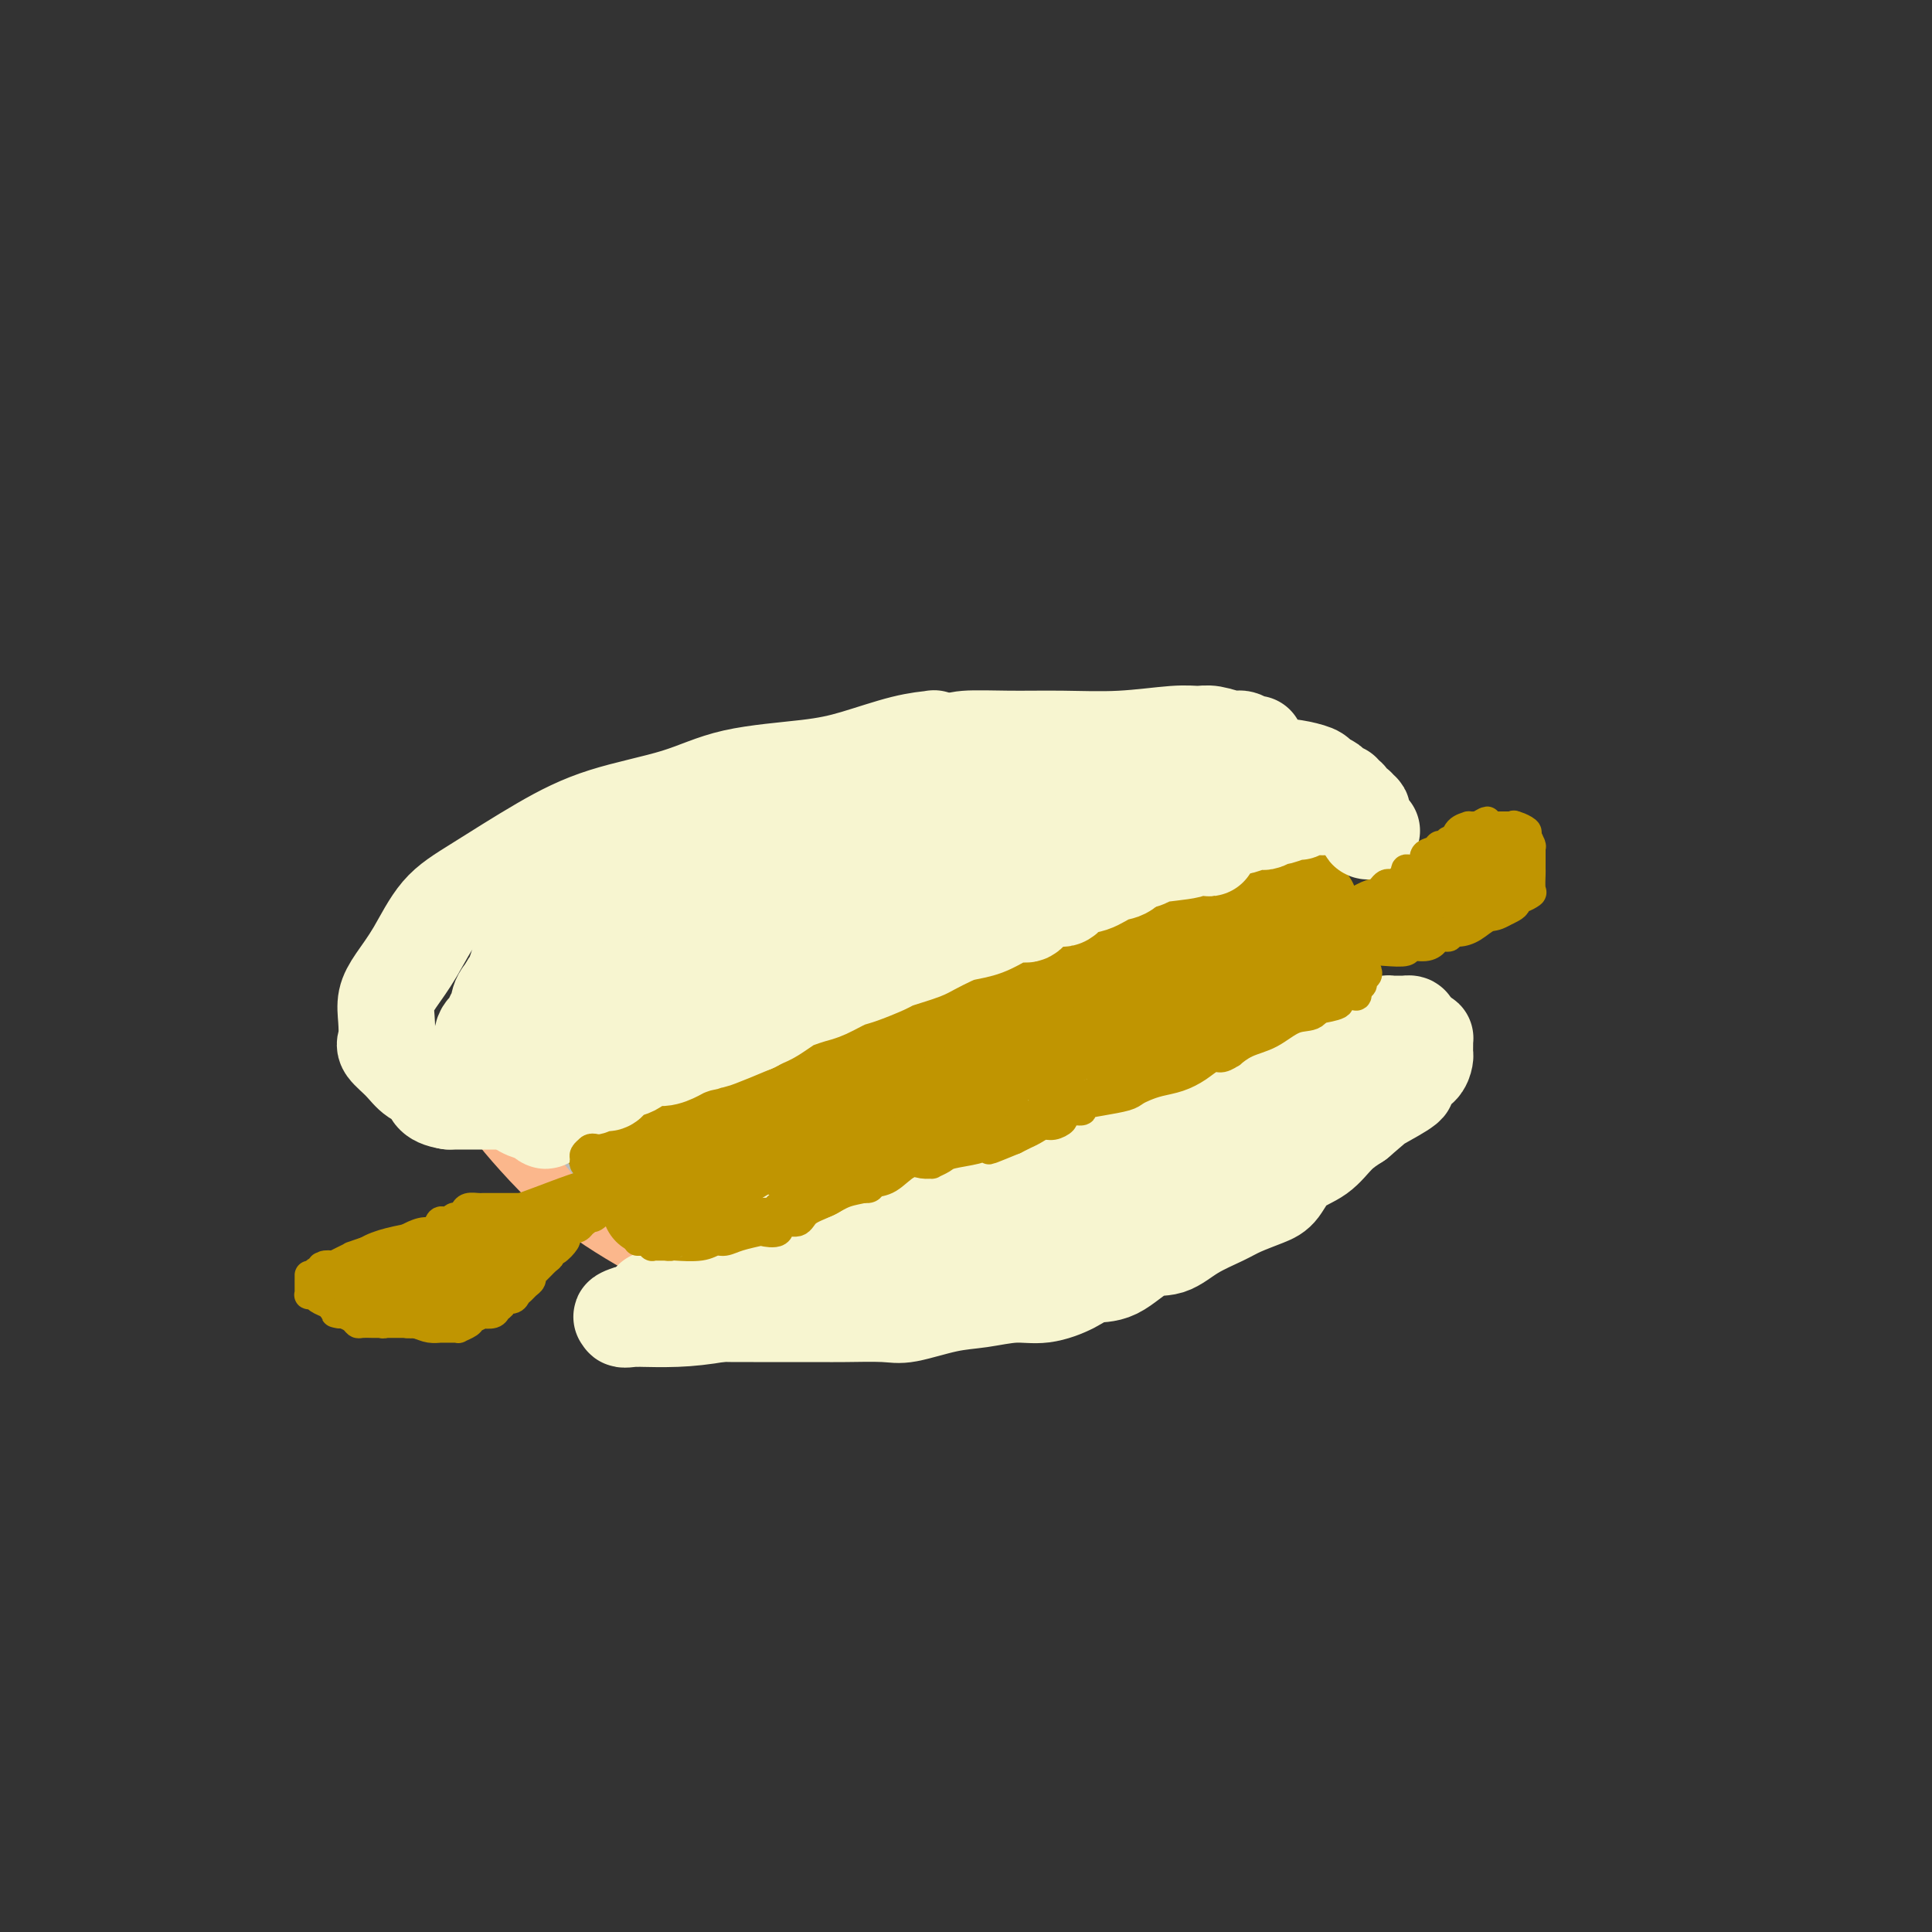 <svg viewBox='0 0 400 400' version='1.1' xmlns='http://www.w3.org/2000/svg' xmlns:xlink='http://www.w3.org/1999/xlink'><rect x="0" y="0" width="400" height="400" fill="#333333" stroke="none"/><g fill='none' stroke='#FBB78C' stroke-width='28' stroke-linecap='round' stroke-linejoin='round'><path d='M206,171c-1.672,-0.001 -3.344,-0.003 -6,0c-2.656,0.003 -6.296,0.010 -9,0c-2.704,-0.010 -4.471,-0.036 -7,0c-2.529,0.036 -5.819,0.134 -10,0c-4.181,-0.134 -9.254,-0.500 -14,0c-4.746,0.500 -9.163,1.867 -12,3c-2.837,1.133 -4.092,2.034 -8,4c-3.908,1.966 -10.470,4.997 -14,7c-3.530,2.003 -4.027,2.977 -5,5c-0.973,2.023 -2.422,5.096 -4,8c-1.578,2.904 -3.286,5.638 -5,8c-1.714,2.362 -3.436,4.353 -4,6c-0.564,1.647 0.030,2.951 0,4c-0.030,1.049 -0.683,1.842 -1,3c-0.317,1.158 -0.297,2.680 0,4c0.297,1.320 0.873,2.438 2,4c1.127,1.562 2.805,3.567 5,6c2.195,2.433 4.906,5.292 8,8c3.094,2.708 6.571,5.264 13,9c6.429,3.736 15.811,8.651 22,11c6.189,2.349 9.185,2.131 14,2c4.815,-0.131 11.451,-0.177 17,0c5.549,0.177 10.013,0.575 15,0c4.987,-0.575 10.496,-2.124 15,-3c4.504,-0.876 8.001,-1.080 11,-2c2.999,-0.920 5.500,-2.556 8,-4c2.500,-1.444 5.000,-2.696 7,-4c2.000,-1.304 3.500,-2.659 5,-4c1.500,-1.341 3.000,-2.669 4,-4c1.000,-1.331 1.500,-2.666 2,-4'/><path d='M255,238c2.031,-2.417 1.608,-2.461 2,-4c0.392,-1.539 1.599,-4.574 2,-7c0.401,-2.426 -0.004,-4.242 0,-6c0.004,-1.758 0.418,-3.459 0,-6c-0.418,-2.541 -1.666,-5.923 -3,-8c-1.334,-2.077 -2.754,-2.850 -4,-5c-1.246,-2.150 -2.320,-5.675 -4,-8c-1.680,-2.325 -3.968,-3.448 -6,-5c-2.032,-1.552 -3.808,-3.534 -6,-5c-2.192,-1.466 -4.800,-2.417 -7,-4c-2.200,-1.583 -3.993,-3.799 -7,-5c-3.007,-1.201 -7.227,-1.388 -11,-2c-3.773,-0.612 -7.098,-1.650 -10,-2c-2.902,-0.350 -5.380,-0.012 -8,0c-2.620,0.012 -5.383,-0.302 -9,0c-3.617,0.302 -8.088,1.222 -11,2c-2.912,0.778 -4.264,1.416 -7,2c-2.736,0.584 -6.857,1.114 -9,2c-2.143,0.886 -2.308,2.127 -4,3c-1.692,0.873 -4.912,1.377 -7,2c-2.088,0.623 -3.043,1.365 -4,2c-0.957,0.635 -1.917,1.162 -3,2c-1.083,0.838 -2.290,1.987 -3,3c-0.710,1.013 -0.923,1.892 -2,4c-1.077,2.108 -3.016,5.447 -4,7c-0.984,1.553 -1.012,1.321 -1,2c0.012,0.679 0.064,2.270 0,4c-0.064,1.730 -0.244,3.598 0,5c0.244,1.402 0.912,2.339 2,4c1.088,1.661 2.597,4.046 4,6c1.403,1.954 2.702,3.477 4,5'/><path d='M139,226c2.303,4.194 3.061,4.678 5,6c1.939,1.322 5.058,3.482 7,5c1.942,1.518 2.708,2.394 6,4c3.292,1.606 9.110,3.943 13,5c3.890,1.057 5.850,0.833 9,1c3.150,0.167 7.489,0.726 12,1c4.511,0.274 9.193,0.265 13,0c3.807,-0.265 6.738,-0.784 11,-1c4.262,-0.216 9.855,-0.129 13,-1c3.145,-0.871 3.842,-2.699 6,-4c2.158,-1.301 5.776,-2.076 8,-3c2.224,-0.924 3.055,-1.996 4,-3c0.945,-1.004 2.004,-1.941 3,-3c0.996,-1.059 1.928,-2.239 3,-3c1.072,-0.761 2.285,-1.102 3,-2c0.715,-0.898 0.933,-2.354 1,-4c0.067,-1.646 -0.016,-3.484 0,-5c0.016,-1.516 0.130,-2.712 0,-4c-0.130,-1.288 -0.503,-2.670 -1,-4c-0.497,-1.330 -1.119,-2.608 -2,-4c-0.881,-1.392 -2.022,-2.899 -3,-4c-0.978,-1.101 -1.792,-1.798 -4,-3c-2.208,-1.202 -5.810,-2.911 -9,-4c-3.190,-1.089 -5.969,-1.560 -9,-2c-3.031,-0.440 -6.316,-0.850 -9,-1c-2.684,-0.150 -4.767,-0.042 -7,0c-2.233,0.042 -4.615,0.017 -6,0c-1.385,-0.017 -1.773,-0.025 -4,0c-2.227,0.025 -6.292,0.084 -9,0c-2.708,-0.084 -4.059,-0.310 -6,0c-1.941,0.310 -4.470,1.155 -7,2'/><path d='M180,195c-7.518,0.517 -6.813,0.810 -9,1c-2.187,0.190 -7.267,0.277 -11,1c-3.733,0.723 -6.120,2.080 -8,3c-1.880,0.920 -3.254,1.401 -5,2c-1.746,0.599 -3.863,1.314 -5,2c-1.137,0.686 -1.293,1.342 -2,2c-0.707,0.658 -1.965,1.317 -3,2c-1.035,0.683 -1.846,1.390 -2,2c-0.154,0.610 0.351,1.122 0,2c-0.351,0.878 -1.557,2.120 -2,3c-0.443,0.880 -0.121,1.398 0,2c0.121,0.602 0.043,1.288 1,3c0.957,1.712 2.949,4.449 4,6c1.051,1.551 1.163,1.914 2,2c0.837,0.086 2.401,-0.106 4,0c1.599,0.106 3.232,0.511 6,1c2.768,0.489 6.671,1.062 11,1c4.329,-0.062 9.084,-0.758 14,-2c4.916,-1.242 9.994,-3.029 15,-4c5.006,-0.971 9.940,-1.125 16,-2c6.060,-0.875 13.246,-2.469 17,-3c3.754,-0.531 4.078,0.001 5,0c0.922,-0.001 2.443,-0.536 4,-1c1.557,-0.464 3.150,-0.856 4,-1c0.850,-0.144 0.957,-0.041 1,0c0.043,0.041 0.021,0.021 0,0'/></g>
<g fill='none' stroke='#BABBBB' stroke-width='28' stroke-linecap='round' stroke-linejoin='round'><path d='M155,175c-0.664,-0.004 -1.328,-0.008 -2,0c-0.672,0.008 -1.352,0.029 -2,0c-0.648,-0.029 -1.265,-0.108 -2,0c-0.735,0.108 -1.589,0.402 -3,1c-1.411,0.598 -3.379,1.501 -5,2c-1.621,0.499 -2.894,0.593 -4,1c-1.106,0.407 -2.044,1.127 -3,2c-0.956,0.873 -1.929,1.899 -3,3c-1.071,1.101 -2.242,2.276 -3,3c-0.758,0.724 -1.105,0.997 -2,2c-0.895,1.003 -2.338,2.735 -3,4c-0.662,1.265 -0.542,2.064 -1,3c-0.458,0.936 -1.495,2.011 -2,3c-0.505,0.989 -0.477,1.894 -1,3c-0.523,1.106 -1.598,2.413 -2,3c-0.402,0.587 -0.133,0.454 0,1c0.133,0.546 0.128,1.773 0,3c-0.128,1.227 -0.380,2.456 0,4c0.380,1.544 1.392,3.405 2,5c0.608,1.595 0.811,2.926 2,5c1.189,2.074 3.363,4.892 5,7c1.637,2.108 2.737,3.507 4,5c1.263,1.493 2.688,3.078 5,4c2.312,0.922 5.509,1.179 8,2c2.491,0.821 4.275,2.206 6,3c1.725,0.794 3.392,0.997 6,1c2.608,0.003 6.157,-0.195 9,0c2.843,0.195 4.978,0.784 8,1c3.022,0.216 6.929,0.058 10,0c3.071,-0.058 5.306,-0.017 9,0c3.694,0.017 8.847,0.008 14,0'/><path d='M205,246c10.941,0.287 10.293,0.006 12,0c1.707,-0.006 5.768,0.264 9,0c3.232,-0.264 5.636,-1.062 8,-2c2.364,-0.938 4.688,-2.016 7,-3c2.312,-0.984 4.613,-1.872 7,-3c2.387,-1.128 4.859,-2.494 7,-4c2.141,-1.506 3.951,-3.152 5,-4c1.049,-0.848 1.339,-0.898 2,-2c0.661,-1.102 1.695,-3.257 2,-5c0.305,-1.743 -0.118,-3.075 0,-4c0.118,-0.925 0.779,-1.442 1,-3c0.221,-1.558 0.003,-4.155 0,-6c-0.003,-1.845 0.209,-2.937 0,-4c-0.209,-1.063 -0.840,-2.097 -2,-4c-1.160,-1.903 -2.849,-4.676 -5,-7c-2.151,-2.324 -4.763,-4.198 -8,-6c-3.237,-1.802 -7.097,-3.533 -11,-5c-3.903,-1.467 -7.849,-2.672 -11,-4c-3.151,-1.328 -5.508,-2.780 -9,-4c-3.492,-1.220 -8.120,-2.208 -12,-3c-3.880,-0.792 -7.012,-1.389 -10,-2c-2.988,-0.611 -5.832,-1.236 -8,-2c-2.168,-0.764 -3.661,-1.667 -5,-2c-1.339,-0.333 -2.526,-0.095 -3,0c-0.474,0.095 -0.237,0.048 0,0'/></g>
<g fill='none' stroke='#C09501' stroke-width='6' stroke-linecap='round' stroke-linejoin='round'><path d='M64,264c0.424,0.111 0.849,0.222 1,0c0.151,-0.222 0.030,-0.778 1,-1c0.970,-0.222 3.031,-0.110 5,-1c1.969,-0.890 3.845,-2.781 7,-4c3.155,-1.219 7.591,-1.764 13,-3c5.409,-1.236 11.793,-3.162 17,-5c5.207,-1.838 9.236,-3.588 14,-5c4.764,-1.412 10.263,-2.487 14,-4c3.737,-1.513 5.713,-3.466 9,-5c3.287,-1.534 7.885,-2.649 11,-4c3.115,-1.351 4.746,-2.936 7,-4c2.254,-1.064 5.130,-1.605 7,-2c1.870,-0.395 2.734,-0.645 3,-1c0.266,-0.355 -0.067,-0.816 0,-1c0.067,-0.184 0.533,-0.092 1,0'/><path d='M174,224c6.136,-2.621 2.477,-0.674 1,0c-1.477,0.674 -0.770,0.074 2,-1c2.770,-1.074 7.604,-2.623 11,-4c3.396,-1.377 5.353,-2.581 9,-4c3.647,-1.419 8.983,-3.052 12,-4c3.017,-0.948 3.714,-1.212 6,-2c2.286,-0.788 6.159,-2.102 9,-3c2.841,-0.898 4.648,-1.381 7,-2c2.352,-0.619 5.249,-1.373 8,-2c2.751,-0.627 5.355,-1.127 8,-2c2.645,-0.873 5.331,-2.118 8,-3c2.669,-0.882 5.320,-1.399 7,-2c1.680,-0.601 2.388,-1.284 4,-2c1.612,-0.716 4.127,-1.465 6,-2c1.873,-0.535 3.104,-0.855 5,-2c1.896,-1.145 4.459,-3.115 7,-4c2.541,-0.885 5.062,-0.685 7,-1c1.938,-0.315 3.293,-1.146 4,-2c0.707,-0.854 0.767,-1.730 1,-2c0.233,-0.270 0.638,0.066 1,0c0.362,-0.066 0.681,-0.533 1,-1'/><path d='M298,179c7.263,-3.292 7.421,-3.522 8,-4c0.579,-0.478 1.579,-1.206 3,-2c1.421,-0.794 3.263,-1.656 4,-2c0.737,-0.344 0.368,-0.172 0,0'/><path d='M64,265c0.002,0.339 0.004,0.679 0,1c-0.004,0.321 -0.013,0.625 0,1c0.013,0.375 0.049,0.821 0,1c-0.049,0.179 -0.183,0.089 0,0c0.183,-0.089 0.681,-0.178 1,0c0.319,0.178 0.457,0.622 1,1c0.543,0.378 1.492,0.690 2,1c0.508,0.310 0.577,0.619 1,1c0.423,0.381 1.201,0.834 2,1c0.799,0.166 1.621,0.045 2,0c0.379,-0.045 0.317,-0.015 1,0c0.683,0.015 2.110,0.015 3,0c0.890,-0.015 1.241,-0.047 2,0c0.759,0.047 1.924,0.171 3,0c1.076,-0.171 2.061,-0.638 3,-1c0.939,-0.362 1.833,-0.618 3,-1c1.167,-0.382 2.609,-0.888 3,-1c0.391,-0.112 -0.269,0.170 0,0c0.269,-0.170 1.467,-0.793 2,-1c0.533,-0.207 0.400,0.001 1,0c0.600,-0.001 1.932,-0.210 3,-1c1.068,-0.790 1.872,-2.162 3,-3c1.128,-0.838 2.581,-1.142 4,-2c1.419,-0.858 2.805,-2.269 4,-3c1.195,-0.731 2.199,-0.780 3,-1c0.801,-0.220 1.401,-0.610 2,-1'/><path d='M113,257c4.965,-2.474 1.879,-1.160 1,-1c-0.879,0.160 0.449,-0.835 1,-1c0.551,-0.165 0.326,0.499 1,0c0.674,-0.499 2.248,-2.161 3,-3c0.752,-0.839 0.684,-0.856 1,-1c0.316,-0.144 1.018,-0.417 2,-1c0.982,-0.583 2.245,-1.476 3,-2c0.755,-0.524 1.004,-0.678 1,-1c-0.004,-0.322 -0.259,-0.812 0,-1c0.259,-0.188 1.034,-0.076 1,0c-0.034,0.076 -0.876,0.114 -1,0c-0.124,-0.114 0.469,-0.381 0,0c-0.469,0.381 -2.002,1.412 -3,2c-0.998,0.588 -1.461,0.735 -2,1c-0.539,0.265 -1.154,0.647 -2,1c-0.846,0.353 -1.923,0.676 -3,1'/><path d='M116,251c-2.277,1.255 -2.470,1.893 -3,2c-0.530,0.107 -1.396,-0.317 -2,0c-0.604,0.317 -0.944,1.376 -2,2c-1.056,0.624 -2.827,0.812 -4,1c-1.173,0.188 -1.748,0.377 -3,1c-1.252,0.623 -3.180,1.682 -4,2c-0.820,0.318 -0.533,-0.105 -1,0c-0.467,0.105 -1.689,0.736 -2,1c-0.311,0.264 0.290,0.160 0,0c-0.290,-0.160 -1.470,-0.375 -2,0c-0.530,0.375 -0.408,1.340 -1,2c-0.592,0.660 -1.898,1.014 -3,1c-1.102,-0.014 -2.002,-0.397 -3,0c-0.998,0.397 -2.095,1.574 -3,2c-0.905,0.426 -1.620,0.100 -2,0c-0.380,-0.100 -0.427,0.025 -1,0c-0.573,-0.025 -1.674,-0.200 -2,0c-0.326,0.200 0.122,0.775 0,1c-0.122,0.225 -0.813,0.099 -1,0c-0.187,-0.099 0.131,-0.170 0,0c-0.131,0.170 -0.712,0.581 -1,1c-0.288,0.419 -0.283,0.844 0,1c0.283,0.156 0.846,0.042 1,0c0.154,-0.042 -0.099,-0.012 0,0c0.099,0.012 0.549,0.006 1,0'/><path d='M78,268c-5.829,2.646 -1.402,0.760 1,0c2.402,-0.760 2.779,-0.393 3,0c0.221,0.393 0.287,0.814 2,0c1.713,-0.814 5.072,-2.863 7,-4c1.928,-1.137 2.423,-1.362 3,-2c0.577,-0.638 1.235,-1.688 2,-2c0.765,-0.312 1.637,0.112 2,0c0.363,-0.112 0.216,-0.762 0,-1c-0.216,-0.238 -0.500,-0.064 -1,0c-0.500,0.064 -1.216,0.017 -2,0c-0.784,-0.017 -1.635,-0.004 -3,0c-1.365,0.004 -3.242,0.000 -5,0c-1.758,-0.000 -3.397,0.004 -5,0c-1.603,-0.004 -3.170,-0.016 -4,0c-0.830,0.016 -0.922,0.060 -1,0c-0.078,-0.060 -0.143,-0.223 -1,0c-0.857,0.223 -2.508,0.833 -3,1c-0.492,0.167 0.175,-0.109 0,0c-0.175,0.109 -1.193,0.603 -2,1c-0.807,0.397 -1.404,0.699 -2,1'/><path d='M69,262c-4.342,0.327 -1.696,0.144 -1,0c0.696,-0.144 -0.557,-0.250 -1,0c-0.443,0.250 -0.077,0.856 0,1c0.077,0.144 -0.135,-0.173 0,0c0.135,0.173 0.617,0.835 1,1c0.383,0.165 0.666,-0.166 1,0c0.334,0.166 0.720,0.829 1,1c0.280,0.171 0.456,-0.150 1,0c0.544,0.150 1.458,0.769 2,1c0.542,0.231 0.712,0.072 1,0c0.288,-0.072 0.693,-0.058 1,0c0.307,0.058 0.515,0.160 1,0c0.485,-0.160 1.246,-0.582 2,-1c0.754,-0.418 1.501,-0.834 2,-1c0.499,-0.166 0.749,-0.083 1,0'/><path d='M81,264c1.689,-0.533 1.911,-0.867 2,-1c0.089,-0.133 0.044,-0.067 0,0'/><path d='M313,173c-0.089,0.004 -0.178,0.009 0,0c0.178,-0.009 0.622,-0.030 1,0c0.378,0.030 0.690,0.112 1,0c0.310,-0.112 0.619,-0.419 1,0c0.381,0.419 0.834,1.565 1,2c0.166,0.435 0.044,0.158 0,0c-0.044,-0.158 -0.012,-0.197 0,0c0.012,0.197 0.003,0.631 0,1c-0.003,0.369 -0.001,0.674 0,1c0.001,0.326 -0.000,0.672 0,1c0.000,0.328 0.002,0.637 0,1c-0.002,0.363 -0.007,0.781 0,1c0.007,0.219 0.026,0.240 0,1c-0.026,0.760 -0.097,2.259 0,3c0.097,0.741 0.364,0.723 0,1c-0.364,0.277 -1.357,0.848 -2,1c-0.643,0.152 -0.935,-0.114 -1,0c-0.065,0.114 0.098,0.608 0,1c-0.098,0.392 -0.457,0.684 -1,1c-0.543,0.316 -1.272,0.658 -2,1'/><path d='M311,189c-1.465,0.896 -2.128,0.636 -3,1c-0.872,0.364 -1.953,1.351 -3,2c-1.047,0.649 -2.059,0.961 -3,1c-0.941,0.039 -1.812,-0.196 -2,0c-0.188,0.196 0.306,0.822 0,1c-0.306,0.178 -1.413,-0.092 -2,0c-0.587,0.092 -0.653,0.547 -1,1c-0.347,0.453 -0.974,0.905 -2,1c-1.026,0.095 -2.449,-0.168 -3,0c-0.551,0.168 -0.229,0.767 -1,1c-0.771,0.233 -2.634,0.101 -4,0c-1.366,-0.101 -2.236,-0.171 -3,0c-0.764,0.171 -1.421,0.582 -2,1c-0.579,0.418 -1.081,0.844 -2,1c-0.919,0.156 -2.256,0.042 -3,0c-0.744,-0.042 -0.896,-0.011 -2,0c-1.104,0.011 -3.160,0.003 -4,0c-0.840,-0.003 -0.463,-0.001 -1,0c-0.537,0.001 -1.989,0.001 -3,0c-1.011,-0.001 -1.581,-0.001 -2,0c-0.419,0.001 -0.689,0.004 -1,0c-0.311,-0.004 -0.665,-0.016 -1,0c-0.335,0.016 -0.652,0.061 -1,0c-0.348,-0.061 -0.726,-0.228 -1,0c-0.274,0.228 -0.444,0.849 -1,1c-0.556,0.151 -1.498,-0.170 -3,0c-1.502,0.170 -3.563,0.830 -5,1c-1.437,0.170 -2.251,-0.150 -3,0c-0.749,0.150 -1.432,0.771 -2,1c-0.568,0.229 -1.019,0.065 -1,0c0.019,-0.065 0.510,-0.033 1,0'/><path d='M247,202c-7.417,0.969 -1.960,0.391 1,0c2.960,-0.391 3.422,-0.593 4,-1c0.578,-0.407 1.273,-1.017 5,-2c3.727,-0.983 10.485,-2.340 14,-3c3.515,-0.660 3.786,-0.625 6,-1c2.214,-0.375 6.372,-1.162 10,-2c3.628,-0.838 6.725,-1.726 8,-2c1.275,-0.274 0.727,0.068 1,0c0.273,-0.068 1.368,-0.544 2,-1c0.632,-0.456 0.800,-0.892 1,-1c0.200,-0.108 0.431,0.112 1,0c0.569,-0.112 1.475,-0.555 2,-1c0.525,-0.445 0.669,-0.893 1,-1c0.331,-0.107 0.848,0.126 1,0c0.152,-0.126 -0.062,-0.610 0,-1c0.062,-0.390 0.401,-0.686 1,-1c0.599,-0.314 1.459,-0.645 2,-1c0.541,-0.355 0.765,-0.733 1,-1c0.235,-0.267 0.483,-0.422 1,-1c0.517,-0.578 1.304,-1.578 1,-2c-0.304,-0.422 -1.697,-0.268 -2,0c-0.303,0.268 0.485,0.648 0,1c-0.485,0.352 -2.242,0.676 -4,1'/><path d='M304,182c-1.114,0.467 -1.400,1.635 -2,2c-0.600,0.365 -1.516,-0.072 -2,0c-0.484,0.072 -0.537,0.653 -1,1c-0.463,0.347 -1.335,0.460 -2,1c-0.665,0.540 -1.124,1.508 -2,2c-0.876,0.492 -2.171,0.510 -4,1c-1.829,0.490 -4.193,1.452 -6,2c-1.807,0.548 -3.056,0.682 -4,1c-0.944,0.318 -1.582,0.821 -2,1c-0.418,0.179 -0.617,0.034 -1,0c-0.383,-0.034 -0.950,0.043 -1,0c-0.050,-0.043 0.417,-0.208 0,0c-0.417,0.208 -1.719,0.788 -2,1c-0.281,0.212 0.458,0.057 1,0c0.542,-0.057 0.886,-0.015 1,0c0.114,0.015 -0.003,0.005 0,0c0.003,-0.005 0.127,-0.003 1,0c0.873,0.003 2.496,0.007 4,-1c1.504,-1.007 2.889,-3.027 4,-4c1.111,-0.973 1.947,-0.900 3,-1c1.053,-0.100 2.322,-0.373 3,-1c0.678,-0.627 0.765,-1.608 1,-2c0.235,-0.392 0.617,-0.196 1,0'/><path d='M294,185c2.891,-1.636 0.620,-1.226 0,-1c-0.620,0.226 0.411,0.267 1,0c0.589,-0.267 0.735,-0.841 1,-1c0.265,-0.159 0.647,0.097 1,0c0.353,-0.097 0.676,-0.547 1,-1c0.324,-0.453 0.650,-0.910 1,-1c0.350,-0.090 0.724,0.187 1,0c0.276,-0.187 0.455,-0.839 1,-1c0.545,-0.161 1.455,0.168 2,0c0.545,-0.168 0.724,-0.833 1,-1c0.276,-0.167 0.647,0.166 1,0c0.353,-0.166 0.686,-0.829 1,-1c0.314,-0.171 0.608,0.150 1,0c0.392,-0.150 0.882,-0.772 1,-1c0.118,-0.228 -0.136,-0.062 0,0c0.136,0.062 0.664,0.019 1,0c0.336,-0.019 0.482,-0.015 1,0c0.518,0.015 1.409,0.043 2,0c0.591,-0.043 0.883,-0.155 1,0c0.117,0.155 0.058,0.578 0,1'/><path d='M313,178c2.935,-0.921 0.772,0.278 0,1c-0.772,0.722 -0.154,0.967 0,1c0.154,0.033 -0.155,-0.145 0,0c0.155,0.145 0.774,0.614 1,1c0.226,0.386 0.058,0.691 0,1c-0.058,0.309 -0.005,0.623 0,1c0.005,0.377 -0.038,0.817 0,1c0.038,0.183 0.157,0.109 0,0c-0.157,-0.109 -0.589,-0.253 -1,0c-0.411,0.253 -0.801,0.903 -1,1c-0.199,0.097 -0.207,-0.358 -1,0c-0.793,0.358 -2.369,1.531 -3,2c-0.631,0.469 -0.315,0.235 0,0'/></g>
<g fill='none' stroke='#C09501' stroke-width='20' stroke-linecap='round' stroke-linejoin='round'><path d='M127,237c0.000,-0.333 0.000,-0.665 0,-1c-0.000,-0.335 -0.001,-0.671 0,-1c0.001,-0.329 0.004,-0.651 0,-1c-0.004,-0.349 -0.016,-0.724 0,-1c0.016,-0.276 0.058,-0.452 0,-1c-0.058,-0.548 -0.218,-1.467 0,-2c0.218,-0.533 0.813,-0.682 1,-1c0.187,-0.318 -0.034,-0.807 0,-1c0.034,-0.193 0.323,-0.090 1,0c0.677,0.090 1.741,0.168 2,0c0.259,-0.168 -0.286,-0.581 0,-1c0.286,-0.419 1.402,-0.844 2,-1c0.598,-0.156 0.678,-0.043 1,0c0.322,0.043 0.888,0.016 1,0c0.112,-0.016 -0.229,-0.019 0,0c0.229,0.019 1.027,0.062 2,0c0.973,-0.062 2.121,-0.227 3,0c0.879,0.227 1.490,0.848 2,1c0.510,0.152 0.920,-0.166 1,0c0.080,0.166 -0.171,0.814 0,1c0.171,0.186 0.763,-0.090 1,0c0.237,0.090 0.118,0.545 0,1'/><path d='M144,229c1.597,0.809 0.088,1.333 0,2c-0.088,0.667 1.244,1.478 2,2c0.756,0.522 0.935,0.756 1,1c0.065,0.244 0.017,0.499 0,1c-0.017,0.501 -0.004,1.249 0,2c0.004,0.751 -0.003,1.507 0,2c0.003,0.493 0.016,0.725 0,1c-0.016,0.275 -0.059,0.594 0,1c0.059,0.406 0.222,0.900 0,1c-0.222,0.100 -0.829,-0.194 -1,0c-0.171,0.194 0.095,0.875 0,1c-0.095,0.125 -0.550,-0.306 -1,0c-0.450,0.306 -0.894,1.350 -1,2c-0.106,0.650 0.125,0.905 0,1c-0.125,0.095 -0.607,0.029 -1,0c-0.393,-0.029 -0.697,-0.022 -1,0c-0.303,0.022 -0.606,0.058 -1,0c-0.394,-0.058 -0.879,-0.212 -1,0c-0.121,0.212 0.122,0.789 0,1c-0.122,0.211 -0.610,0.057 -1,0c-0.390,-0.057 -0.682,-0.015 -1,0c-0.318,0.015 -0.662,0.004 -1,0c-0.338,-0.004 -0.669,-0.002 -1,0'/><path d='M136,247c-1.789,0.623 -1.261,0.182 -1,0c0.261,-0.182 0.257,-0.105 0,0c-0.257,0.105 -0.765,0.238 -1,0c-0.235,-0.238 -0.198,-0.846 0,-1c0.198,-0.154 0.555,0.147 1,0c0.445,-0.147 0.978,-0.741 2,-1c1.022,-0.259 2.533,-0.184 4,-1c1.467,-0.816 2.891,-2.524 5,-3c2.109,-0.476 4.905,0.280 6,0c1.095,-0.280 0.491,-1.595 1,-2c0.509,-0.405 2.131,0.102 3,0c0.869,-0.102 0.986,-0.811 1,-1c0.014,-0.189 -0.073,0.141 0,0c0.073,-0.141 0.307,-0.755 1,-1c0.693,-0.245 1.847,-0.123 3,0'/><path d='M161,237c4.019,-1.503 1.567,-0.262 1,0c-0.567,0.262 0.751,-0.455 2,-1c1.249,-0.545 2.429,-0.916 3,-1c0.571,-0.084 0.535,0.121 1,0c0.465,-0.121 1.433,-0.568 2,-1c0.567,-0.432 0.732,-0.851 1,-1c0.268,-0.149 0.638,-0.030 1,0c0.362,0.030 0.714,-0.029 1,0c0.286,0.029 0.504,0.145 1,0c0.496,-0.145 1.269,-0.550 2,-1c0.731,-0.450 1.419,-0.944 2,-1c0.581,-0.056 1.054,0.327 2,0c0.946,-0.327 2.364,-1.362 4,-2c1.636,-0.638 3.489,-0.877 4,-1c0.511,-0.123 -0.321,-0.128 0,0c0.321,0.128 1.794,0.389 3,0c1.206,-0.389 2.145,-1.427 3,-2c0.855,-0.573 1.624,-0.679 2,-1c0.376,-0.321 0.358,-0.856 1,-1c0.642,-0.144 1.946,0.102 3,0c1.054,-0.102 1.860,-0.553 2,-1c0.140,-0.447 -0.387,-0.889 0,-1c0.387,-0.111 1.687,0.111 2,0c0.313,-0.111 -0.360,-0.553 0,-1c0.360,-0.447 1.752,-0.898 2,-1c0.248,-0.102 -0.649,0.145 0,0c0.649,-0.145 2.845,-0.683 4,-1c1.155,-0.317 1.268,-0.415 2,-1c0.732,-0.585 2.082,-1.658 3,-2c0.918,-0.342 1.405,0.045 2,0c0.595,-0.045 1.297,-0.523 2,-1'/><path d='M219,215c9.321,-3.338 3.625,-0.684 2,0c-1.625,0.684 0.821,-0.601 2,-1c1.179,-0.399 1.093,0.086 1,0c-0.093,-0.086 -0.191,-0.745 0,-1c0.191,-0.255 0.671,-0.105 1,0c0.329,0.105 0.506,0.164 1,0c0.494,-0.164 1.305,-0.551 2,-1c0.695,-0.449 1.275,-0.961 2,-1c0.725,-0.039 1.595,0.396 3,0c1.405,-0.396 3.346,-1.623 4,-2c0.654,-0.377 0.021,0.096 0,0c-0.021,-0.096 0.571,-0.762 1,-1c0.429,-0.238 0.695,-0.050 1,0c0.305,0.050 0.648,-0.038 1,0c0.352,0.038 0.714,0.203 1,0c0.286,-0.203 0.496,-0.772 1,-1c0.504,-0.228 1.301,-0.114 2,0c0.699,0.114 1.302,0.226 2,0c0.698,-0.226 1.493,-0.792 2,-1c0.507,-0.208 0.725,-0.060 1,0c0.275,0.060 0.607,0.030 1,0c0.393,-0.030 0.847,-0.059 1,0c0.153,0.059 0.006,0.208 0,0c-0.006,-0.208 0.131,-0.773 1,-1c0.869,-0.227 2.472,-0.116 3,0c0.528,0.116 -0.018,0.238 0,0c0.018,-0.238 0.599,-0.834 1,-1c0.401,-0.166 0.623,0.100 1,0c0.377,-0.100 0.909,-0.565 1,-1c0.091,-0.435 -0.260,-0.838 0,-1c0.260,-0.162 1.130,-0.081 2,0'/><path d='M260,202c6.324,-1.974 1.634,-0.409 0,0c-1.634,0.409 -0.214,-0.339 1,-1c1.214,-0.661 2.220,-1.237 3,-2c0.780,-0.763 1.335,-1.714 2,-2c0.665,-0.286 1.442,0.095 2,0c0.558,-0.095 0.897,-0.664 1,-1c0.103,-0.336 -0.029,-0.439 0,-1c0.029,-0.561 0.218,-1.579 0,-2c-0.218,-0.421 -0.842,-0.246 -1,-1c-0.158,-0.754 0.152,-2.437 0,-3c-0.152,-0.563 -0.764,-0.007 -1,0c-0.236,0.007 -0.094,-0.534 0,-1c0.094,-0.466 0.141,-0.856 0,-1c-0.141,-0.144 -0.469,-0.041 -1,0c-0.531,0.041 -1.266,0.021 -2,0'/><path d='M264,187c-0.571,-0.266 0.001,0.068 0,0c-0.001,-0.068 -0.575,-0.538 -1,-1c-0.425,-0.462 -0.700,-0.915 -1,-1c-0.300,-0.085 -0.623,0.199 -1,0c-0.377,-0.199 -0.808,-0.880 -1,-1c-0.192,-0.120 -0.146,0.322 -1,0c-0.854,-0.322 -2.609,-1.408 -4,-2c-1.391,-0.592 -2.420,-0.689 -3,-1c-0.580,-0.311 -0.712,-0.837 -1,-1c-0.288,-0.163 -0.732,0.035 -1,0c-0.268,-0.035 -0.358,-0.305 -1,0c-0.642,0.305 -1.834,1.185 -3,2c-1.166,0.815 -2.304,1.564 -3,2c-0.696,0.436 -0.949,0.560 -2,1c-1.051,0.440 -2.898,1.195 -4,2c-1.102,0.805 -1.458,1.658 -2,2c-0.542,0.342 -1.271,0.171 -2,0'/><path d='M233,189c-2.618,1.510 -1.162,0.786 -1,1c0.162,0.214 -0.968,1.366 -2,2c-1.032,0.634 -1.966,0.748 -3,1c-1.034,0.252 -2.169,0.641 -3,1c-0.831,0.359 -1.360,0.688 -2,1c-0.640,0.312 -1.392,0.609 -2,1c-0.608,0.391 -1.073,0.877 -2,1c-0.927,0.123 -2.318,-0.117 -3,0c-0.682,0.117 -0.657,0.590 -1,1c-0.343,0.410 -1.056,0.756 -2,1c-0.944,0.244 -2.119,0.385 -3,1c-0.881,0.615 -1.468,1.705 -2,2c-0.532,0.295 -1.011,-0.205 -2,0c-0.989,0.205 -2.490,1.115 -4,2c-1.510,0.885 -3.030,1.747 -4,2c-0.970,0.253 -1.392,-0.102 -2,0c-0.608,0.102 -1.404,0.660 -2,1c-0.596,0.340 -0.991,0.463 -2,1c-1.009,0.537 -2.630,1.488 -4,2c-1.370,0.512 -2.489,0.585 -4,1c-1.511,0.415 -3.413,1.173 -5,2c-1.587,0.827 -2.858,1.723 -4,2c-1.142,0.277 -2.154,-0.067 -3,0c-0.846,0.067 -1.527,0.544 -2,1c-0.473,0.456 -0.738,0.891 -1,1c-0.262,0.109 -0.519,-0.109 -1,0c-0.481,0.109 -1.184,0.543 -2,1c-0.816,0.457 -1.744,0.937 -3,1c-1.256,0.063 -2.838,-0.291 -4,0c-1.162,0.291 -1.903,1.226 -3,2c-1.097,0.774 -2.548,1.387 -4,2'/><path d='M151,223c-13.536,5.489 -6.375,2.211 -4,1c2.375,-1.211 -0.036,-0.355 -1,0c-0.964,0.355 -0.480,0.209 0,0c0.480,-0.209 0.957,-0.481 2,-1c1.043,-0.519 2.653,-1.287 4,-2c1.347,-0.713 2.430,-1.372 4,-2c1.570,-0.628 3.626,-1.225 5,-2c1.374,-0.775 2.065,-1.728 3,-2c0.935,-0.272 2.112,0.138 3,0c0.888,-0.138 1.487,-0.824 2,-1c0.513,-0.176 0.942,0.159 1,0c0.058,-0.159 -0.254,-0.812 0,-1c0.254,-0.188 1.072,0.089 2,0c0.928,-0.089 1.964,-0.545 3,-1'/><path d='M175,212c4.928,-2.014 3.249,-1.050 3,-1c-0.249,0.050 0.933,-0.814 2,-1c1.067,-0.186 2.019,0.306 3,0c0.981,-0.306 1.991,-1.409 3,-2c1.009,-0.591 2.017,-0.669 3,-1c0.983,-0.331 1.940,-0.914 3,-1c1.060,-0.086 2.223,0.324 3,0c0.777,-0.324 1.169,-1.381 2,-2c0.831,-0.619 2.101,-0.801 3,-1c0.899,-0.199 1.428,-0.417 3,-1c1.572,-0.583 4.187,-1.532 6,-2c1.813,-0.468 2.824,-0.454 4,-1c1.176,-0.546 2.516,-1.653 4,-2c1.484,-0.347 3.111,0.066 5,0c1.889,-0.066 4.039,-0.610 5,-1c0.961,-0.390 0.732,-0.627 1,-1c0.268,-0.373 1.035,-0.883 2,-1c0.965,-0.117 2.130,0.157 3,0c0.870,-0.157 1.445,-0.746 2,-1c0.555,-0.254 1.090,-0.172 2,0c0.910,0.172 2.194,0.435 3,0c0.806,-0.435 1.133,-1.567 2,-2c0.867,-0.433 2.274,-0.168 3,0c0.726,0.168 0.772,0.237 1,0c0.228,-0.237 0.636,-0.782 1,-1c0.364,-0.218 0.682,-0.109 1,0'/><path d='M248,190c11.290,-3.267 3.014,-0.435 0,1c-3.014,1.435 -0.765,1.471 0,2c0.765,0.529 0.048,1.550 0,2c-0.048,0.450 0.575,0.329 1,0c0.425,-0.329 0.653,-0.866 1,-1c0.347,-0.134 0.815,0.136 1,0c0.185,-0.136 0.088,-0.677 0,-1c-0.088,-0.323 -0.168,-0.427 0,-1c0.168,-0.573 0.584,-1.616 1,-2c0.416,-0.384 0.833,-0.110 1,0c0.167,0.110 0.083,0.055 0,0'/><path d='M263,183c0.447,-0.001 0.894,-0.001 1,0c0.106,0.001 -0.130,0.004 0,0c0.130,-0.004 0.627,-0.015 1,0c0.373,0.015 0.621,0.055 1,0c0.379,-0.055 0.888,-0.204 1,0c0.112,0.204 -0.172,0.762 0,1c0.172,0.238 0.802,0.158 1,0c0.198,-0.158 -0.034,-0.392 0,0c0.034,0.392 0.334,1.410 1,2c0.666,0.590 1.699,0.753 2,1c0.301,0.247 -0.130,0.576 0,1c0.130,0.424 0.822,0.941 1,1c0.178,0.059 -0.159,-0.339 0,0c0.159,0.339 0.813,1.415 1,2c0.187,0.585 -0.094,0.680 0,1c0.094,0.320 0.561,0.864 1,1c0.439,0.136 0.850,-0.136 1,0c0.150,0.136 0.040,0.681 0,1c-0.040,0.319 -0.011,0.413 0,1c0.011,0.587 0.003,1.667 0,2c-0.003,0.333 0.000,-0.079 0,0c-0.000,0.079 -0.003,0.651 0,1c0.003,0.349 0.011,0.475 0,1c-0.011,0.525 -0.041,1.449 0,2c0.041,0.551 0.155,0.729 0,1c-0.155,0.271 -0.577,0.636 -1,1'/><path d='M274,203c-0.091,1.806 0.180,1.320 0,1c-0.180,-0.320 -0.811,-0.475 -1,0c-0.189,0.475 0.063,1.580 0,2c-0.063,0.420 -0.441,0.154 -1,0c-0.559,-0.154 -1.298,-0.195 -2,0c-0.702,0.195 -1.368,0.627 -2,1c-0.632,0.373 -1.230,0.688 -2,1c-0.770,0.312 -1.713,0.620 -2,1c-0.287,0.380 0.080,0.833 0,1c-0.080,0.167 -0.609,0.047 -1,0c-0.391,-0.047 -0.645,-0.023 -1,0c-0.355,0.023 -0.811,0.044 -1,0c-0.189,-0.044 -0.110,-0.153 -1,0c-0.890,0.153 -2.748,0.566 -4,1c-1.252,0.434 -1.898,0.887 -3,1c-1.102,0.113 -2.660,-0.114 -4,0c-1.340,0.114 -2.464,0.570 -3,1c-0.536,0.430 -0.486,0.833 -1,1c-0.514,0.167 -1.591,0.096 -2,0c-0.409,-0.096 -0.148,-0.218 -1,0c-0.852,0.218 -2.815,0.777 -4,1c-1.185,0.223 -1.593,0.112 -2,0'/><path d='M236,215c-4.903,0.940 -3.160,0.792 -3,1c0.160,0.208 -1.262,0.774 -2,1c-0.738,0.226 -0.790,0.112 -1,0c-0.210,-0.112 -0.576,-0.223 -1,0c-0.424,0.223 -0.907,0.780 -1,1c-0.093,0.220 0.202,0.104 0,0c-0.202,-0.104 -0.902,-0.197 -2,0c-1.098,0.197 -2.593,0.684 -4,1c-1.407,0.316 -2.726,0.463 -4,1c-1.274,0.537 -2.502,1.465 -3,2c-0.498,0.535 -0.264,0.677 -1,1c-0.736,0.323 -2.441,0.825 -3,1c-0.559,0.175 0.028,0.022 0,0c-0.028,-0.022 -0.672,0.088 -1,0c-0.328,-0.088 -0.341,-0.373 -1,0c-0.659,0.373 -1.963,1.404 -3,2c-1.037,0.596 -1.807,0.756 -3,1c-1.193,0.244 -2.810,0.570 -4,1c-1.190,0.430 -1.954,0.963 -4,2c-2.046,1.037 -5.374,2.578 -7,3c-1.626,0.422 -1.549,-0.277 -2,0c-0.451,0.277 -1.429,1.528 -2,2c-0.571,0.472 -0.733,0.164 -1,0c-0.267,-0.164 -0.638,-0.185 -1,0c-0.362,0.185 -0.716,0.575 -1,1c-0.284,0.425 -0.500,0.884 -1,1c-0.500,0.116 -1.286,-0.110 -2,0c-0.714,0.110 -1.357,0.555 -2,1'/><path d='M176,238c-9.686,3.951 -3.900,2.329 -2,2c1.900,-0.329 -0.085,0.634 -1,1c-0.915,0.366 -0.760,0.136 -1,0c-0.240,-0.136 -0.876,-0.177 -1,0c-0.124,0.177 0.265,0.573 0,1c-0.265,0.427 -1.184,0.884 -2,1c-0.816,0.116 -1.528,-0.109 -2,0c-0.472,0.109 -0.705,0.551 -1,1c-0.295,0.449 -0.651,0.905 -1,1c-0.349,0.095 -0.689,-0.170 -1,0c-0.311,0.170 -0.593,0.777 -1,1c-0.407,0.223 -0.940,0.064 -1,0c-0.060,-0.064 0.354,-0.032 0,0c-0.354,0.032 -1.475,0.065 -2,0c-0.525,-0.065 -0.455,-0.227 -1,0c-0.545,0.227 -1.704,0.845 -2,1c-0.296,0.155 0.271,-0.151 0,0c-0.271,0.151 -1.381,0.758 -2,1c-0.619,0.242 -0.747,0.118 -1,0c-0.253,-0.118 -0.632,-0.229 -1,0c-0.368,0.229 -0.725,0.797 -1,1c-0.275,0.203 -0.469,0.040 -1,0c-0.531,-0.040 -1.399,0.042 -2,0c-0.601,-0.042 -0.935,-0.207 -1,0c-0.065,0.207 0.137,0.788 0,1c-0.137,0.212 -0.614,0.057 -1,0c-0.386,-0.057 -0.681,-0.015 -1,0c-0.319,0.015 -0.663,0.004 -1,0c-0.337,-0.004 -0.668,-0.001 -1,0c-0.332,0.001 -0.666,0.001 -1,0'/><path d='M143,250c-3.483,0.619 -2.190,0.166 -2,0c0.190,-0.166 -0.723,-0.044 -1,0c-0.277,0.044 0.081,0.012 0,0c-0.081,-0.012 -0.600,-0.003 -1,0c-0.400,0.003 -0.682,0.001 -1,0c-0.318,-0.001 -0.674,-0.000 -1,0c-0.326,0.000 -0.623,0.000 -1,0c-0.377,-0.000 -0.833,-0.000 -1,0c-0.167,0.000 -0.045,0.000 0,0c0.045,-0.000 0.013,-0.000 0,0c-0.013,0.000 -0.006,0.000 0,0'/><path d='M135,250c-1.040,-0.002 0.360,-0.007 1,0c0.640,0.007 0.519,0.027 1,0c0.481,-0.027 1.565,-0.101 2,0c0.435,0.101 0.223,0.378 1,0c0.777,-0.378 2.543,-1.411 4,-2c1.457,-0.589 2.604,-0.734 4,-1c1.396,-0.266 3.040,-0.654 4,-1c0.960,-0.346 1.238,-0.652 2,-1c0.762,-0.348 2.010,-0.740 3,-1c0.990,-0.260 1.723,-0.389 3,-1c1.277,-0.611 3.099,-1.706 4,-2c0.901,-0.294 0.881,0.211 2,0c1.119,-0.211 3.376,-1.138 5,-2c1.624,-0.862 2.613,-1.660 4,-2c1.387,-0.340 3.170,-0.224 5,-1c1.830,-0.776 3.707,-2.446 5,-3c1.293,-0.554 2.002,0.006 3,0c0.998,-0.006 2.285,-0.579 3,-1c0.715,-0.421 0.858,-0.690 1,-1c0.142,-0.310 0.281,-0.660 1,-1c0.719,-0.340 2.016,-0.668 3,-1c0.984,-0.332 1.655,-0.666 3,-1c1.345,-0.334 3.364,-0.666 5,-1c1.636,-0.334 2.890,-0.669 4,-1c1.110,-0.331 2.076,-0.658 3,-1c0.924,-0.342 1.804,-0.700 3,-1c1.196,-0.300 2.707,-0.542 4,-1c1.293,-0.458 2.370,-1.131 4,-2c1.630,-0.869 3.815,-1.935 6,-3'/><path d='M228,218c16.244,-5.867 10.356,-4.533 8,-4c-2.356,0.533 -1.178,0.267 0,0'/></g>
<g fill='none' stroke='#F7F5D0' stroke-width='20' stroke-linecap='round' stroke-linejoin='round'><path d='M111,221c0.002,-0.356 0.005,-0.711 0,-1c-0.005,-0.289 -0.017,-0.511 0,-1c0.017,-0.489 0.061,-1.246 0,-2c-0.061,-0.754 -0.229,-1.504 0,-2c0.229,-0.496 0.856,-0.737 1,-1c0.144,-0.263 -0.195,-0.547 0,-1c0.195,-0.453 0.925,-1.074 1,-2c0.075,-0.926 -0.505,-2.158 0,-3c0.505,-0.842 2.094,-1.296 3,-2c0.906,-0.704 1.128,-1.658 1,-2c-0.128,-0.342 -0.607,-0.072 -1,0c-0.393,0.072 -0.701,-0.055 -1,0c-0.299,0.055 -0.591,0.292 -1,1c-0.409,0.708 -0.936,1.889 -1,3c-0.064,1.111 0.333,2.154 0,3c-0.333,0.846 -1.397,1.497 -2,3c-0.603,1.503 -0.744,3.858 -1,5c-0.256,1.142 -0.628,1.071 -1,1'/><path d='M109,220c-1.309,2.789 -1.080,2.763 -1,3c0.080,0.237 0.011,0.738 0,1c-0.011,0.262 0.037,0.287 0,0c-0.037,-0.287 -0.158,-0.885 0,-1c0.158,-0.115 0.595,0.252 1,0c0.405,-0.252 0.778,-1.122 1,-2c0.222,-0.878 0.292,-1.762 1,-3c0.708,-1.238 2.053,-2.828 3,-5c0.947,-2.172 1.497,-4.924 3,-7c1.503,-2.076 3.958,-3.475 5,-5c1.042,-1.525 0.672,-3.176 1,-4c0.328,-0.824 1.353,-0.821 2,-1c0.647,-0.179 0.917,-0.541 1,-1c0.083,-0.459 -0.021,-1.015 1,-2c1.021,-0.985 3.166,-2.400 4,-3c0.834,-0.600 0.357,-0.384 1,-1c0.643,-0.616 2.407,-2.064 4,-3c1.593,-0.936 3.017,-1.360 4,-2c0.983,-0.640 1.525,-1.495 2,-2c0.475,-0.505 0.881,-0.660 2,-1c1.119,-0.340 2.950,-0.865 4,-1c1.050,-0.135 1.317,0.121 2,0c0.683,-0.121 1.781,-0.620 3,-1c1.219,-0.380 2.559,-0.641 4,-1c1.441,-0.359 2.983,-0.817 4,-1c1.017,-0.183 1.508,-0.092 2,0'/><path d='M163,177c4.803,-1.392 3.312,-0.373 3,0c-0.312,0.373 0.556,0.100 1,0c0.444,-0.100 0.465,-0.027 1,0c0.535,0.027 1.586,0.007 3,0c1.414,-0.007 3.192,-0.002 5,0c1.808,0.002 3.647,0.001 6,0c2.353,-0.001 5.220,-0.000 7,0c1.780,0.000 2.473,0.000 3,0c0.527,-0.000 0.889,-0.000 1,0c0.111,0.000 -0.030,0.000 0,0c0.030,-0.000 0.232,-0.000 1,0c0.768,0.000 2.103,0.000 4,0c1.897,-0.000 4.355,-0.000 6,0c1.645,0.000 2.477,0.000 3,0c0.523,-0.000 0.738,-0.000 1,0c0.262,0.000 0.570,0.000 1,0c0.430,-0.000 0.980,-0.000 1,0c0.020,0.000 -0.490,0.000 -1,0'/><path d='M209,177c6.960,-0.178 1.361,-0.624 -1,0c-2.361,0.624 -1.485,2.319 -2,3c-0.515,0.681 -2.421,0.347 -4,1c-1.579,0.653 -2.831,2.293 -5,4c-2.169,1.707 -5.256,3.481 -7,4c-1.744,0.519 -2.147,-0.216 -3,0c-0.853,0.216 -2.157,1.381 -3,2c-0.843,0.619 -1.225,0.690 -2,1c-0.775,0.310 -1.944,0.860 -3,1c-1.056,0.140 -2.000,-0.131 -3,0c-1.000,0.131 -2.055,0.664 -3,1c-0.945,0.336 -1.781,0.475 -3,1c-1.219,0.525 -2.820,1.436 -4,2c-1.180,0.564 -1.938,0.780 -3,1c-1.062,0.220 -2.427,0.444 -4,1c-1.573,0.556 -3.354,1.445 -5,2c-1.646,0.555 -3.159,0.778 -4,1c-0.841,0.222 -1.011,0.445 -2,1c-0.989,0.555 -2.798,1.444 -4,2c-1.202,0.556 -1.798,0.779 -3,1c-1.202,0.221 -3.009,0.438 -4,1c-0.991,0.562 -1.166,1.468 -2,2c-0.834,0.532 -2.327,0.689 -3,1c-0.673,0.311 -0.527,0.776 -1,1c-0.473,0.224 -1.564,0.207 -2,0c-0.436,-0.207 -0.218,-0.603 0,-1'/><path d='M129,210c-9.437,2.949 -2.528,-0.180 0,-2c2.528,-1.820 0.675,-2.331 0,-3c-0.675,-0.669 -0.174,-1.496 0,-2c0.174,-0.504 0.020,-0.687 0,-1c-0.020,-0.313 0.095,-0.758 0,-1c-0.095,-0.242 -0.399,-0.283 0,-1c0.399,-0.717 1.499,-2.110 2,-3c0.501,-0.890 0.401,-1.278 1,-2c0.599,-0.722 1.897,-1.779 3,-3c1.103,-1.221 2.012,-2.606 3,-4c0.988,-1.394 2.054,-2.796 3,-4c0.946,-1.204 1.770,-2.210 3,-3c1.230,-0.790 2.864,-1.365 4,-2c1.136,-0.635 1.773,-1.332 3,-2c1.227,-0.668 3.044,-1.307 4,-2c0.956,-0.693 1.051,-1.440 2,-2c0.949,-0.560 2.752,-0.934 4,-1c1.248,-0.066 1.940,0.178 3,0c1.060,-0.178 2.488,-0.776 4,-1c1.512,-0.224 3.109,-0.075 5,0c1.891,0.075 4.078,0.075 6,0c1.922,-0.075 3.581,-0.226 5,0c1.419,0.226 2.600,0.830 4,1c1.400,0.170 3.020,-0.095 4,0c0.980,0.095 1.319,0.551 2,1c0.681,0.449 1.704,0.891 3,1c1.296,0.109 2.864,-0.114 4,0c1.136,0.114 1.841,0.567 3,1c1.159,0.433 2.774,0.847 5,1c2.226,0.153 5.065,0.044 7,0c1.935,-0.044 2.968,-0.022 4,0'/><path d='M220,176c6.487,0.774 4.705,0.207 4,0c-0.705,-0.207 -0.333,-0.056 0,0c0.333,0.056 0.628,0.015 1,0c0.372,-0.015 0.821,-0.004 1,0c0.179,0.004 0.090,0.002 0,0'/><path d='M230,246c-3.818,0.196 -7.635,0.392 -10,1c-2.365,0.608 -3.276,1.629 -4,2c-0.724,0.371 -1.259,0.091 -2,0c-0.741,-0.091 -1.688,0.008 -2,0c-0.312,-0.008 0.010,-0.122 -1,0c-1.010,0.122 -3.353,0.479 -5,1c-1.647,0.521 -2.597,1.205 -5,2c-2.403,0.795 -6.258,1.702 -11,3c-4.742,1.298 -10.371,2.989 -15,4c-4.629,1.011 -8.257,1.344 -11,2c-2.743,0.656 -4.602,1.637 -6,2c-1.398,0.363 -2.336,0.109 -3,0c-0.664,-0.109 -1.054,-0.073 -1,0c0.054,0.073 0.552,0.181 1,0c0.448,-0.181 0.847,-0.652 1,-1c0.153,-0.348 0.061,-0.573 1,-1c0.939,-0.427 2.911,-1.057 4,-2c1.089,-0.943 1.297,-2.198 3,-3c1.703,-0.802 4.902,-1.151 7,-2c2.098,-0.849 3.093,-2.196 5,-3c1.907,-0.804 4.724,-1.063 7,-2c2.276,-0.937 4.012,-2.550 6,-3c1.988,-0.450 4.227,0.263 6,0c1.773,-0.263 3.078,-1.504 4,-2c0.922,-0.496 1.461,-0.248 2,0'/><path d='M201,244c3.923,-1.462 1.230,-1.617 1,-2c-0.230,-0.383 2.004,-0.995 3,-1c0.996,-0.005 0.755,0.598 2,0c1.245,-0.598 3.978,-2.397 5,-3c1.022,-0.603 0.335,-0.012 1,0c0.665,0.012 2.683,-0.557 4,-1c1.317,-0.443 1.932,-0.762 3,-1c1.068,-0.238 2.588,-0.395 4,-1c1.412,-0.605 2.717,-1.658 4,-2c1.283,-0.342 2.543,0.029 4,0c1.457,-0.029 3.112,-0.457 4,-1c0.888,-0.543 1.009,-1.202 2,-2c0.991,-0.798 2.850,-1.737 4,-2c1.150,-0.263 1.590,0.150 2,0c0.410,-0.150 0.791,-0.863 2,-1c1.209,-0.137 3.246,0.301 4,0c0.754,-0.301 0.223,-1.340 1,-2c0.777,-0.660 2.860,-0.941 4,-1c1.140,-0.059 1.335,0.105 2,0c0.665,-0.105 1.800,-0.477 3,-1c1.200,-0.523 2.465,-1.195 3,-2c0.535,-0.805 0.339,-1.741 1,-2c0.661,-0.259 2.178,0.161 3,0c0.822,-0.161 0.949,-0.903 1,-1c0.051,-0.097 0.025,0.452 0,1'/><path d='M268,219c10.365,-3.947 2.777,-1.313 0,0c-2.777,1.313 -0.744,1.307 0,2c0.744,0.693 0.198,2.086 0,3c-0.198,0.914 -0.048,1.350 0,2c0.048,0.650 -0.006,1.515 0,2c0.006,0.485 0.072,0.590 0,1c-0.072,0.410 -0.284,1.123 -1,2c-0.716,0.877 -1.938,1.916 -3,3c-1.062,1.084 -1.964,2.211 -3,3c-1.036,0.789 -2.207,1.240 -3,2c-0.793,0.760 -1.207,1.830 -3,3c-1.793,1.170 -4.963,2.439 -7,3c-2.037,0.561 -2.940,0.415 -4,1c-1.060,0.585 -2.278,1.902 -5,3c-2.722,1.098 -6.947,1.976 -10,3c-3.053,1.024 -4.933,2.194 -7,3c-2.067,0.806 -4.321,1.249 -6,2c-1.679,0.751 -2.782,1.809 -5,2c-2.218,0.191 -5.551,-0.485 -8,0c-2.449,0.485 -4.013,2.130 -6,3c-1.987,0.870 -4.397,0.965 -6,1c-1.603,0.035 -2.400,0.009 -4,0c-1.600,-0.009 -4.002,-0.002 -7,0c-2.998,0.002 -6.594,0.001 -9,0c-2.406,-0.001 -3.624,-0.000 -6,0c-2.376,0.000 -5.909,0.000 -8,0c-2.091,-0.000 -2.740,-0.000 -3,0c-0.260,0.000 -0.130,0.000 0,0'/><path d='M183,168c0.517,-0.000 1.034,-0.000 2,0c0.966,0.000 2.379,0.000 3,0c0.621,-0.000 0.448,-0.001 4,0c3.552,0.001 10.828,0.003 16,0c5.172,-0.003 8.239,-0.012 11,0c2.761,0.012 5.215,0.046 7,0c1.785,-0.046 2.900,-0.172 4,0c1.100,0.172 2.185,0.641 3,1c0.815,0.359 1.362,0.607 2,1c0.638,0.393 1.369,0.932 2,1c0.631,0.068 1.164,-0.336 2,0c0.836,0.336 1.975,1.410 3,2c1.025,0.590 1.934,0.694 3,1c1.066,0.306 2.287,0.813 3,1c0.713,0.187 0.918,0.053 1,0c0.082,-0.053 0.041,-0.027 0,0'/><path d='M249,175c2.864,1.096 0.524,0.335 -1,0c-1.524,-0.335 -2.232,-0.243 -2,0c0.232,0.243 1.405,0.638 0,1c-1.405,0.362 -5.389,0.689 -7,1c-1.611,0.311 -0.851,0.604 -2,1c-1.149,0.396 -4.209,0.895 -6,1c-1.791,0.105 -2.313,-0.183 -5,0c-2.687,0.183 -7.538,0.837 -10,1c-2.462,0.163 -2.533,-0.164 -3,0c-0.467,0.164 -1.329,0.818 -2,1c-0.671,0.182 -1.152,-0.110 -2,0c-0.848,0.110 -2.064,0.620 -3,1c-0.936,0.380 -1.590,0.628 -3,1c-1.410,0.372 -3.574,0.866 -6,2c-2.426,1.134 -5.114,2.907 -9,4c-3.886,1.093 -8.969,1.507 -13,2c-4.031,0.493 -7.010,1.067 -10,2c-2.990,0.933 -5.992,2.227 -8,3c-2.008,0.773 -3.022,1.027 -6,2c-2.978,0.973 -7.919,2.665 -11,4c-3.081,1.335 -4.303,2.312 -6,3c-1.697,0.688 -3.868,1.087 -6,2c-2.132,0.913 -4.225,2.339 -6,3c-1.775,0.661 -3.232,0.555 -5,1c-1.768,0.445 -3.847,1.440 -5,2c-1.153,0.560 -1.381,0.686 -2,1c-0.619,0.314 -1.628,0.815 -2,1c-0.372,0.185 -0.106,0.053 0,0c0.106,-0.053 0.053,-0.026 0,0'/><path d='M108,215c-8.855,3.377 -2.494,0.818 1,0c3.494,-0.818 4.121,0.104 6,0c1.879,-0.104 5.011,-1.236 7,-2c1.989,-0.764 2.836,-1.161 5,-2c2.164,-0.839 5.644,-2.122 8,-3c2.356,-0.878 3.587,-1.352 5,-2c1.413,-0.648 3.009,-1.471 4,-2c0.991,-0.529 1.378,-0.763 2,-1c0.622,-0.237 1.479,-0.476 3,-1c1.521,-0.524 3.704,-1.333 6,-2c2.296,-0.667 4.704,-1.191 7,-2c2.296,-0.809 4.481,-1.903 7,-3c2.519,-1.097 5.373,-2.196 8,-3c2.627,-0.804 5.027,-1.314 7,-2c1.973,-0.686 3.517,-1.549 5,-2c1.483,-0.451 2.903,-0.491 4,-1c1.097,-0.509 1.870,-1.487 3,-2c1.130,-0.513 2.617,-0.561 4,-1c1.383,-0.439 2.664,-1.269 4,-2c1.336,-0.731 2.728,-1.362 4,-2c1.272,-0.638 2.423,-1.285 4,-2c1.577,-0.715 3.578,-1.500 5,-2c1.422,-0.500 2.263,-0.714 3,-1c0.737,-0.286 1.368,-0.643 2,-1'/><path d='M222,174c15.925,-6.046 5.739,-1.662 2,0c-3.739,1.662 -1.031,0.600 0,0c1.031,-0.600 0.385,-0.739 1,-1c0.615,-0.261 2.492,-0.644 4,-1c1.508,-0.356 2.646,-0.687 4,-1c1.354,-0.313 2.925,-0.610 4,-1c1.075,-0.390 1.656,-0.874 2,-1c0.344,-0.126 0.452,0.107 1,0c0.548,-0.107 1.536,-0.553 2,-1c0.464,-0.447 0.404,-0.894 1,-1c0.596,-0.106 1.847,0.129 3,0c1.153,-0.129 2.209,-0.623 3,-1c0.791,-0.377 1.318,-0.637 2,-1c0.682,-0.363 1.517,-0.829 2,-1c0.483,-0.171 0.612,-0.046 1,0c0.388,0.046 1.035,0.012 1,0c-0.035,-0.012 -0.754,-0.003 0,0c0.754,0.003 2.979,0.001 4,0c1.021,-0.001 0.838,-0.000 1,0c0.162,0.000 0.668,0.000 1,0c0.332,-0.000 0.491,-0.000 1,0c0.509,0.000 1.368,0.000 2,0c0.632,-0.000 1.038,-0.000 2,0c0.962,0.000 2.481,0.000 4,0'/><path d='M270,164c3.539,0.182 3.886,0.637 4,1c0.114,0.363 -0.006,0.633 0,1c0.006,0.367 0.139,0.829 0,1c-0.139,0.171 -0.548,0.050 -1,0c-0.452,-0.050 -0.945,-0.029 -1,0c-0.055,0.029 0.328,0.064 0,0c-0.328,-0.064 -1.368,-0.228 -2,0c-0.632,0.228 -0.855,0.850 -1,1c-0.145,0.150 -0.210,-0.170 -1,0c-0.790,0.170 -2.304,0.829 -3,1c-0.696,0.171 -0.575,-0.147 -1,0c-0.425,0.147 -1.395,0.757 -2,1c-0.605,0.243 -0.845,0.118 -1,0c-0.155,-0.118 -0.227,-0.228 -1,0c-0.773,0.228 -2.249,0.793 -3,1c-0.751,0.207 -0.776,0.055 -1,0c-0.224,-0.055 -0.646,-0.012 -1,0c-0.354,0.012 -0.641,-0.007 -1,0c-0.359,0.007 -0.789,0.040 -1,0c-0.211,-0.040 -0.203,-0.154 -1,0c-0.797,0.154 -2.398,0.577 -4,1'/><path d='M248,172c-4.545,1.492 -2.908,1.721 -3,2c-0.092,0.279 -1.915,0.607 -3,1c-1.085,0.393 -1.434,0.849 -2,1c-0.566,0.151 -1.350,-0.005 -2,0c-0.650,0.005 -1.165,0.171 -2,1c-0.835,0.829 -1.990,2.322 -3,3c-1.010,0.678 -1.877,0.543 -3,1c-1.123,0.457 -2.503,1.507 -4,2c-1.497,0.493 -3.110,0.429 -4,1c-0.890,0.571 -1.056,1.777 -2,2c-0.944,0.223 -2.667,-0.536 -4,0c-1.333,0.536 -2.275,2.367 -3,3c-0.725,0.633 -1.231,0.066 -2,0c-0.769,-0.066 -1.799,0.367 -3,1c-1.201,0.633 -2.572,1.465 -4,2c-1.428,0.535 -2.913,0.773 -4,1c-1.087,0.227 -1.776,0.442 -3,1c-1.224,0.558 -2.982,1.458 -4,2c-1.018,0.542 -1.295,0.727 -2,1c-0.705,0.273 -1.839,0.635 -3,1c-1.161,0.365 -2.348,0.731 -3,1c-0.652,0.269 -0.768,0.439 -2,1c-1.232,0.561 -3.580,1.513 -5,2c-1.420,0.487 -1.912,0.511 -3,1c-1.088,0.489 -2.770,1.444 -4,2c-1.230,0.556 -2.006,0.712 -3,1c-0.994,0.288 -2.206,0.707 -3,1c-0.794,0.293 -1.172,0.460 -2,1c-0.828,0.540 -2.108,1.453 -3,2c-0.892,0.547 -1.398,0.728 -2,1c-0.602,0.272 -1.301,0.636 -2,1'/><path d='M156,212c-14.933,6.306 -6.265,2.070 -4,1c2.265,-1.070 -1.871,1.024 -4,2c-2.129,0.976 -2.250,0.834 -3,1c-0.750,0.166 -2.129,0.640 -3,1c-0.871,0.360 -1.234,0.606 -2,1c-0.766,0.394 -1.935,0.936 -3,1c-1.065,0.064 -2.026,-0.351 -3,0c-0.974,0.351 -1.961,1.466 -3,2c-1.039,0.534 -2.129,0.487 -3,1c-0.871,0.513 -1.523,1.587 -2,2c-0.477,0.413 -0.780,0.165 -1,0c-0.220,-0.165 -0.358,-0.247 -1,0c-0.642,0.247 -1.789,0.823 -2,1c-0.211,0.177 0.514,-0.043 0,0c-0.514,0.043 -2.266,0.351 -4,1c-1.734,0.649 -3.448,1.638 -4,2c-0.552,0.362 0.060,0.097 0,0c-0.060,-0.097 -0.791,-0.026 -1,0c-0.209,0.026 0.105,0.007 -1,0c-1.105,-0.007 -3.630,-0.002 -5,0c-1.370,0.002 -1.584,0.001 -3,0c-1.416,-0.001 -4.035,-0.000 -6,0c-1.965,0.000 -3.276,0.000 -4,0c-0.724,-0.000 -0.862,-0.000 -1,0'/><path d='M93,228c-4.008,-0.595 -3.529,-2.083 -4,-3c-0.471,-0.917 -1.891,-1.263 -3,-2c-1.109,-0.737 -1.906,-1.866 -3,-3c-1.094,-1.134 -2.485,-2.272 -3,-3c-0.515,-0.728 -0.155,-1.044 0,-2c0.155,-0.956 0.104,-2.551 0,-4c-0.104,-1.449 -0.261,-2.750 0,-4c0.261,-1.250 0.939,-2.447 2,-4c1.061,-1.553 2.505,-3.461 4,-6c1.495,-2.539 3.040,-5.707 5,-8c1.960,-2.293 4.336,-3.710 8,-6c3.664,-2.290 8.617,-5.453 13,-8c4.383,-2.547 8.198,-4.477 13,-6c4.802,-1.523 10.593,-2.639 15,-4c4.407,-1.361 7.431,-2.967 12,-4c4.569,-1.033 10.684,-1.492 15,-2c4.316,-0.508 6.835,-1.065 10,-2c3.165,-0.935 6.976,-2.247 10,-3c3.024,-0.753 5.259,-0.948 6,-1c0.741,-0.052 -0.014,0.037 0,0c0.014,-0.037 0.796,-0.200 0,0c-0.796,0.200 -3.169,0.764 -4,1c-0.831,0.236 -0.120,0.146 -2,1c-1.880,0.854 -6.352,2.653 -10,4c-3.648,1.347 -6.471,2.242 -11,4c-4.529,1.758 -10.765,4.379 -17,7'/><path d='M149,170c-7.994,3.369 -5.978,3.290 -7,4c-1.022,0.710 -5.081,2.208 -7,3c-1.919,0.792 -1.699,0.879 -4,3c-2.301,2.121 -7.125,6.276 -9,8c-1.875,1.724 -0.803,1.018 -2,2c-1.197,0.982 -4.665,3.653 -7,6c-2.335,2.347 -3.538,4.369 -5,6c-1.462,1.631 -3.184,2.872 -4,4c-0.816,1.128 -0.726,2.144 -1,3c-0.274,0.856 -0.910,1.552 -1,2c-0.090,0.448 0.368,0.648 0,1c-0.368,0.352 -1.563,0.857 -2,2c-0.437,1.143 -0.117,2.923 0,4c0.117,1.077 0.031,1.452 0,2c-0.031,0.548 -0.008,1.271 0,2c0.008,0.729 0.002,1.466 0,2c-0.002,0.534 -0.001,0.867 0,1c0.001,0.133 0.000,0.067 0,0'/><path d='M100,225c-0.363,2.880 0.731,0.581 1,0c0.269,-0.581 -0.287,0.555 0,1c0.287,0.445 1.418,0.199 2,0c0.582,-0.199 0.616,-0.350 1,0c0.384,0.350 1.118,1.201 2,2c0.882,0.799 1.913,1.546 3,2c1.087,0.454 2.229,0.615 3,1c0.771,0.385 1.169,0.994 1,1c-0.169,0.006 -0.906,-0.592 -1,-1c-0.094,-0.408 0.455,-0.626 0,-1c-0.455,-0.374 -1.916,-0.903 -3,-2c-1.084,-1.097 -1.793,-2.761 -2,-4c-0.207,-1.239 0.088,-2.053 0,-3c-0.088,-0.947 -0.560,-2.027 -1,-3c-0.440,-0.973 -0.849,-1.839 -1,-3c-0.151,-1.161 -0.043,-2.617 0,-4c0.043,-1.383 0.022,-2.691 0,-4'/><path d='M105,207c-0.202,-3.200 0.291,-2.701 1,-4c0.709,-1.299 1.632,-4.398 2,-6c0.368,-1.602 0.179,-1.708 2,-3c1.821,-1.292 5.651,-3.769 7,-5c1.349,-1.231 0.215,-1.217 3,-3c2.785,-1.783 9.487,-5.363 14,-8c4.513,-2.637 6.835,-4.331 11,-6c4.165,-1.669 10.173,-3.312 14,-5c3.827,-1.688 5.473,-3.422 9,-5c3.527,-1.578 8.936,-3.001 12,-4c3.064,-0.999 3.785,-1.574 5,-2c1.215,-0.426 2.924,-0.703 5,-1c2.076,-0.297 4.517,-0.614 6,-1c1.483,-0.386 2.006,-0.839 4,-1c1.994,-0.161 5.458,-0.029 9,0c3.542,0.029 7.163,-0.046 11,0c3.837,0.046 7.889,0.213 12,0c4.111,-0.213 8.281,-0.804 11,-1c2.719,-0.196 3.989,0.004 5,0c1.011,-0.004 1.764,-0.212 3,0c1.236,0.212 2.955,0.842 4,1c1.045,0.158 1.416,-0.157 2,0c0.584,0.157 1.379,0.788 2,1c0.621,0.212 1.066,0.007 1,0c-0.066,-0.007 -0.645,0.183 0,1c0.645,0.817 2.513,2.260 4,3c1.487,0.740 2.595,0.776 4,1c1.405,0.224 3.109,0.637 4,1c0.891,0.363 0.969,0.675 1,1c0.031,0.325 0.016,0.662 0,1'/><path d='M273,162c3.582,1.559 1.538,0.455 1,0c-0.538,-0.455 0.429,-0.262 1,0c0.571,0.262 0.745,0.591 1,1c0.255,0.409 0.591,0.897 1,1c0.409,0.103 0.892,-0.179 1,0c0.108,0.179 -0.159,0.817 0,1c0.159,0.183 0.746,-0.090 1,0c0.254,0.090 0.177,0.544 0,1c-0.177,0.456 -0.455,0.914 0,1c0.455,0.086 1.643,-0.198 2,0c0.357,0.198 -0.115,0.880 0,1c0.115,0.120 0.819,-0.322 1,0c0.181,0.322 -0.162,1.407 0,2c0.162,0.593 0.827,0.695 1,1c0.173,0.305 -0.146,0.813 0,1c0.146,0.187 0.756,0.053 1,0c0.244,-0.053 0.122,-0.027 0,0'/><path d='M134,271c0.464,-0.008 0.928,-0.016 1,0c0.072,0.016 -0.250,0.057 0,0c0.250,-0.057 1.070,-0.211 2,0c0.930,0.211 1.969,0.789 4,1c2.031,0.211 5.052,0.057 7,0c1.948,-0.057 2.821,-0.015 4,0c1.179,0.015 2.664,0.004 4,0c1.336,-0.004 2.525,-0.002 4,0c1.475,0.002 3.237,0.002 5,0c1.763,-0.002 3.527,-0.007 5,0c1.473,0.007 2.657,0.028 5,0c2.343,-0.028 5.847,-0.103 8,0c2.153,0.103 2.955,0.383 5,0c2.045,-0.383 5.334,-1.429 8,-2c2.666,-0.571 4.708,-0.668 7,-1c2.292,-0.332 4.835,-0.898 7,-1c2.165,-0.102 3.954,0.259 6,0c2.046,-0.259 4.349,-1.139 6,-2c1.651,-0.861 2.648,-1.704 4,-2c1.352,-0.296 3.058,-0.047 5,-1c1.942,-0.953 4.121,-3.109 6,-4c1.879,-0.891 3.458,-0.518 5,-1c1.542,-0.482 3.046,-1.818 5,-3c1.954,-1.182 4.359,-2.211 6,-3c1.641,-0.789 2.518,-1.340 4,-2c1.482,-0.660 3.568,-1.429 5,-2c1.432,-0.571 2.210,-0.943 3,-2c0.790,-1.057 1.593,-2.799 3,-4c1.407,-1.201 3.417,-1.862 5,-3c1.583,-1.138 2.738,-2.754 4,-4c1.262,-1.246 2.631,-2.123 4,-3'/><path d='M281,232c3.763,-3.212 3.672,-3.242 5,-4c1.328,-0.758 4.075,-2.243 5,-3c0.925,-0.757 0.027,-0.784 0,-1c-0.027,-0.216 0.816,-0.620 1,-1c0.184,-0.380 -0.290,-0.735 0,-1c0.290,-0.265 1.346,-0.439 2,-1c0.654,-0.561 0.908,-1.509 1,-2c0.092,-0.491 0.023,-0.524 0,-1c-0.023,-0.476 0.002,-1.396 0,-2c-0.002,-0.604 -0.029,-0.894 0,-1c0.029,-0.106 0.114,-0.028 0,0c-0.114,0.028 -0.429,0.008 -1,0c-0.571,-0.008 -1.400,-0.002 -2,0c-0.600,0.002 -0.973,0.001 -1,0c-0.027,-0.001 0.292,-0.000 0,0c-0.292,0.000 -1.194,0.000 -2,0c-0.806,-0.000 -1.516,-0.000 -2,0c-0.484,0.000 -0.742,0.000 -1,0'/><path d='M286,215c-1.893,-0.155 -2.127,-0.041 -2,0c0.127,0.041 0.615,0.011 1,0c0.385,-0.011 0.667,-0.003 1,0c0.333,0.003 0.716,0.001 1,0c0.284,-0.001 0.468,0.001 1,0c0.532,-0.001 1.410,-0.003 2,0c0.590,0.003 0.890,0.012 1,0c0.110,-0.012 0.029,-0.044 0,0c-0.029,0.044 -0.008,0.166 0,0c0.008,-0.166 0.002,-0.619 0,-1c-0.002,-0.381 -0.001,-0.691 0,-1'/><path d='M291,213c1.064,-0.536 1.224,-0.876 1,-1c-0.224,-0.124 -0.834,-0.033 -1,0c-0.166,0.033 0.110,0.008 0,0c-0.110,-0.008 -0.607,0.001 -1,0c-0.393,-0.001 -0.684,-0.010 -1,0c-0.316,0.010 -0.658,0.041 -1,0c-0.342,-0.041 -0.684,-0.153 -1,0c-0.316,0.153 -0.607,0.573 -1,1c-0.393,0.427 -0.887,0.863 -2,2c-1.113,1.137 -2.846,2.975 -4,4c-1.154,1.025 -1.729,1.236 -3,2c-1.271,0.764 -3.238,2.081 -5,3c-1.762,0.919 -3.321,1.440 -5,2c-1.679,0.560 -3.480,1.160 -5,2c-1.520,0.840 -2.760,1.920 -4,3'/><path d='M258,231c-6.448,3.670 -6.067,3.845 -7,4c-0.933,0.155 -3.179,0.288 -5,1c-1.821,0.712 -3.217,2.002 -6,3c-2.783,0.998 -6.952,1.705 -10,3c-3.048,1.295 -4.973,3.177 -7,4c-2.027,0.823 -4.154,0.587 -6,1c-1.846,0.413 -3.410,1.476 -5,2c-1.590,0.524 -3.205,0.508 -5,1c-1.795,0.492 -3.768,1.493 -5,2c-1.232,0.507 -1.722,0.522 -3,1c-1.278,0.478 -3.343,1.421 -5,2c-1.657,0.579 -2.906,0.796 -4,1c-1.094,0.204 -2.032,0.395 -4,1c-1.968,0.605 -4.964,1.626 -6,2c-1.036,0.374 -0.111,0.103 0,0c0.111,-0.103 -0.593,-0.038 -1,0c-0.407,0.038 -0.519,0.049 -1,0c-0.481,-0.049 -1.333,-0.158 -2,0c-0.667,0.158 -1.149,0.582 -2,1c-0.851,0.418 -2.071,0.829 -3,1c-0.929,0.171 -1.569,0.102 -2,0c-0.431,-0.102 -0.655,-0.238 -1,0c-0.345,0.238 -0.813,0.848 -1,1c-0.187,0.152 -0.094,-0.155 -1,0c-0.906,0.155 -2.810,0.774 -4,1c-1.190,0.226 -1.667,0.061 -2,0c-0.333,-0.061 -0.524,-0.017 -1,0c-0.476,0.017 -1.238,0.009 -2,0'/><path d='M157,263c-10.396,2.585 -3.387,0.548 -1,0c2.387,-0.548 0.152,0.393 -1,1c-1.152,0.607 -1.220,0.879 -2,1c-0.780,0.121 -2.272,0.089 -3,0c-0.728,-0.089 -0.693,-0.235 -1,0c-0.307,0.235 -0.957,0.851 -1,1c-0.043,0.149 0.521,-0.170 0,0c-0.521,0.170 -2.128,0.831 -3,1c-0.872,0.169 -1.011,-0.152 -1,0c0.011,0.152 0.172,0.777 0,1c-0.172,0.223 -0.677,0.045 -1,0c-0.323,-0.045 -0.464,0.045 -1,0c-0.536,-0.045 -1.466,-0.223 -2,0c-0.534,0.223 -0.673,0.848 -1,1c-0.327,0.152 -0.842,-0.171 -1,0c-0.158,0.171 0.042,0.834 0,1c-0.042,0.166 -0.326,-0.166 -1,0c-0.674,0.166 -1.739,0.829 -2,1c-0.261,0.171 0.280,-0.150 0,0c-0.280,0.150 -1.383,0.771 -2,1c-0.617,0.229 -0.748,0.065 -1,0c-0.252,-0.065 -0.626,-0.033 -1,0'/><path d='M131,272c-4.160,1.332 -1.561,0.161 -1,0c0.561,-0.161 -0.916,0.690 -1,1c-0.084,0.310 1.224,0.081 2,0c0.776,-0.081 1.019,-0.015 1,0c-0.019,0.015 -0.301,-0.023 1,0c1.301,0.023 4.183,0.107 7,0c2.817,-0.107 5.567,-0.405 9,-1c3.433,-0.595 7.547,-1.486 10,-2c2.453,-0.514 3.243,-0.652 4,-1c0.757,-0.348 1.480,-0.905 3,-1c1.520,-0.095 3.836,0.272 5,0c1.164,-0.272 1.174,-1.185 2,-2c0.826,-0.815 2.467,-1.533 4,-2c1.533,-0.467 2.959,-0.684 4,-1c1.041,-0.316 1.698,-0.732 3,-1c1.302,-0.268 3.249,-0.390 4,-1c0.751,-0.610 0.304,-1.710 1,-2c0.696,-0.290 2.533,0.230 4,0c1.467,-0.230 2.562,-1.208 4,-2c1.438,-0.792 3.219,-1.396 5,-2'/><path d='M202,255c5.507,-2.005 3.775,-0.516 3,0c-0.775,0.516 -0.593,0.059 -1,0c-0.407,-0.059 -1.402,0.279 -3,1c-1.598,0.721 -3.797,1.825 -7,3c-3.203,1.175 -7.408,2.420 -10,3c-2.592,0.580 -3.571,0.496 -5,1c-1.429,0.504 -3.308,1.597 -4,2c-0.692,0.403 -0.198,0.115 0,0c0.198,-0.115 0.099,-0.058 0,0'/><path d='M135,269c0.817,-0.417 1.633,-0.833 2,-1c0.367,-0.167 0.284,-0.083 1,0c0.716,0.083 2.230,0.167 3,0c0.770,-0.167 0.797,-0.585 1,-1c0.203,-0.415 0.582,-0.828 1,-1c0.418,-0.172 0.874,-0.103 1,0c0.126,0.103 -0.079,0.239 0,0c0.079,-0.239 0.441,-0.852 1,-1c0.559,-0.148 1.316,0.171 2,0c0.684,-0.171 1.296,-0.831 2,-1c0.704,-0.169 1.501,0.152 2,0c0.499,-0.152 0.701,-0.776 1,-1c0.299,-0.224 0.696,-0.046 1,0c0.304,0.046 0.515,-0.038 1,0c0.485,0.038 1.243,0.199 2,0c0.757,-0.199 1.512,-0.757 2,-1c0.488,-0.243 0.708,-0.169 1,0c0.292,0.169 0.654,0.434 1,0c0.346,-0.434 0.674,-1.566 1,-2c0.326,-0.434 0.649,-0.168 1,0c0.351,0.168 0.731,0.238 1,0c0.269,-0.238 0.426,-0.785 1,-1c0.574,-0.215 1.566,-0.099 2,0c0.434,0.099 0.309,0.180 1,0c0.691,-0.180 2.197,-0.623 3,-1c0.803,-0.377 0.901,-0.689 1,-1'/><path d='M171,257c5.903,-2.100 2.660,-1.350 2,-1c-0.660,0.350 1.264,0.301 2,0c0.736,-0.301 0.284,-0.854 1,-1c0.716,-0.146 2.600,0.114 4,0c1.400,-0.114 2.315,-0.604 3,-1c0.685,-0.396 1.139,-0.698 2,-1c0.861,-0.302 2.127,-0.603 3,-1c0.873,-0.397 1.352,-0.891 2,-1c0.648,-0.109 1.467,0.167 2,0c0.533,-0.167 0.782,-0.777 1,-1c0.218,-0.223 0.405,-0.060 1,0c0.595,0.060 1.599,0.017 2,0c0.401,-0.017 0.201,-0.009 0,0'/></g>
<g fill='none' stroke='#C09501' stroke-width='6' stroke-linecap='round' stroke-linejoin='round'><path d='M132,257c0.340,0.000 0.680,0.001 1,0c0.320,-0.001 0.619,-0.003 1,0c0.381,0.003 0.844,0.011 1,0c0.156,-0.011 0.005,-0.040 0,0c-0.005,0.040 0.136,0.150 1,0c0.864,-0.150 2.449,-0.561 4,-1c1.551,-0.439 3.066,-0.906 4,-1c0.934,-0.094 1.286,0.186 2,0c0.714,-0.186 1.790,-0.837 2,-1c0.210,-0.163 -0.446,0.163 0,0c0.446,-0.163 1.993,-0.813 3,-1c1.007,-0.187 1.475,0.090 2,0c0.525,-0.090 1.106,-0.546 2,-1c0.894,-0.454 2.099,-0.906 3,-1c0.901,-0.094 1.496,0.169 2,0c0.504,-0.169 0.917,-0.769 1,-1c0.083,-0.231 -0.163,-0.093 0,0c0.163,0.093 0.736,0.140 1,0c0.264,-0.140 0.218,-0.469 1,-1c0.782,-0.531 2.391,-1.266 4,-2'/><path d='M167,247c6.062,-1.770 3.718,-1.196 3,-1c-0.718,0.196 0.191,0.014 1,0c0.809,-0.014 1.517,0.141 2,0c0.483,-0.141 0.742,-0.578 1,-1c0.258,-0.422 0.517,-0.830 1,-1c0.483,-0.170 1.191,-0.101 2,0c0.809,0.101 1.721,0.236 2,0c0.279,-0.236 -0.074,-0.841 0,-1c0.074,-0.159 0.574,0.129 1,0c0.426,-0.129 0.778,-0.675 2,-1c1.222,-0.325 3.315,-0.430 5,-1c1.685,-0.570 2.963,-1.606 4,-2c1.037,-0.394 1.834,-0.147 2,0c0.166,0.147 -0.300,0.195 0,0c0.300,-0.195 1.364,-0.634 2,-1c0.636,-0.366 0.842,-0.658 2,-1c1.158,-0.342 3.267,-0.733 5,-1c1.733,-0.267 3.091,-0.411 4,-1c0.909,-0.589 1.371,-1.625 2,-2c0.629,-0.375 1.425,-0.090 2,0c0.575,0.090 0.927,-0.014 1,0c0.073,0.014 -0.135,0.145 0,0c0.135,-0.145 0.614,-0.565 1,-1c0.386,-0.435 0.681,-0.886 1,-1c0.319,-0.114 0.663,0.110 1,0c0.337,-0.110 0.669,-0.555 1,-1'/><path d='M215,230c7.939,-2.808 3.788,-1.330 3,-1c-0.788,0.330 1.788,-0.490 3,-1c1.212,-0.510 1.059,-0.711 2,-1c0.941,-0.289 2.976,-0.665 4,-1c1.024,-0.335 1.038,-0.629 1,-1c-0.038,-0.371 -0.127,-0.821 0,-1c0.127,-0.179 0.472,-0.089 1,0c0.528,0.089 1.240,0.178 2,0c0.760,-0.178 1.567,-0.621 2,-1c0.433,-0.379 0.491,-0.693 1,-1c0.509,-0.307 1.471,-0.608 2,-1c0.529,-0.392 0.627,-0.874 1,-1c0.373,-0.126 1.021,0.106 2,0c0.979,-0.106 2.290,-0.549 3,-1c0.710,-0.451 0.819,-0.908 1,-1c0.181,-0.092 0.433,0.182 1,0c0.567,-0.182 1.448,-0.819 2,-1c0.552,-0.181 0.776,0.096 1,0c0.224,-0.096 0.447,-0.564 1,-1c0.553,-0.436 1.436,-0.839 2,-1c0.564,-0.161 0.809,-0.081 1,0c0.191,0.081 0.327,0.163 1,0c0.673,-0.163 1.882,-0.569 3,-1c1.118,-0.431 2.145,-0.886 3,-1c0.855,-0.114 1.539,0.113 2,0c0.461,-0.113 0.701,-0.566 1,-1c0.299,-0.434 0.657,-0.848 1,-1c0.343,-0.152 0.669,-0.044 1,0c0.331,0.044 0.665,0.022 1,0'/><path d='M264,211c8.109,-2.892 3.882,-0.621 3,0c-0.882,0.621 1.581,-0.407 3,-1c1.419,-0.593 1.794,-0.751 3,-1c1.206,-0.249 3.244,-0.589 4,-1c0.756,-0.411 0.231,-0.893 0,-1c-0.231,-0.107 -0.168,0.160 0,0c0.168,-0.160 0.441,-0.746 1,-1c0.559,-0.254 1.404,-0.177 2,0c0.596,0.177 0.945,0.455 1,0c0.055,-0.455 -0.182,-1.643 0,-2c0.182,-0.357 0.784,0.116 1,0c0.216,-0.116 0.044,-0.820 0,-1c-0.044,-0.180 0.038,0.164 0,0c-0.038,-0.164 -0.196,-0.838 0,-1c0.196,-0.162 0.745,0.187 1,0c0.255,-0.187 0.216,-0.911 0,-1c-0.216,-0.089 -0.608,0.455 -1,1'/><path d='M282,202c0.635,-0.961 -0.277,-0.363 -1,0c-0.723,0.363 -1.258,0.490 -2,1c-0.742,0.510 -1.692,1.401 -2,2c-0.308,0.599 0.025,0.904 0,1c-0.025,0.096 -0.410,-0.017 -1,0c-0.590,0.017 -1.385,0.164 -2,1c-0.615,0.836 -1.048,2.361 -2,3c-0.952,0.639 -2.421,0.391 -4,1c-1.579,0.609 -3.266,2.076 -5,3c-1.734,0.924 -3.514,1.304 -5,2c-1.486,0.696 -2.680,1.709 -3,2c-0.320,0.291 0.232,-0.140 0,0c-0.232,0.140 -1.248,0.849 -2,1c-0.752,0.151 -1.241,-0.258 -2,0c-0.759,0.258 -1.790,1.182 -3,2c-1.210,0.818 -2.601,1.528 -4,2c-1.399,0.472 -2.806,0.704 -4,1c-1.194,0.296 -2.174,0.656 -3,1c-0.826,0.344 -1.497,0.670 -2,1c-0.503,0.330 -0.839,0.662 -2,1c-1.161,0.338 -3.149,0.682 -5,1c-1.851,0.318 -3.566,0.610 -4,1c-0.434,0.390 0.414,0.879 0,1c-0.414,0.121 -2.089,-0.126 -3,0c-0.911,0.126 -1.059,0.625 -1,1c0.059,0.375 0.325,0.625 0,1c-0.325,0.375 -1.242,0.874 -2,1c-0.758,0.126 -1.358,-0.121 -2,0c-0.642,0.121 -1.327,0.609 -2,1c-0.673,0.391 -1.335,0.683 -2,1c-0.665,0.317 -1.332,0.658 -2,1'/><path d='M210,236c-9.787,4.039 -3.256,1.138 -1,0c2.256,-1.138 0.237,-0.512 -1,0c-1.237,0.512 -1.692,0.910 -2,1c-0.308,0.090 -0.469,-0.130 -1,0c-0.531,0.130 -1.433,0.609 -3,1c-1.567,0.391 -3.798,0.694 -5,1c-1.202,0.306 -1.374,0.615 -2,1c-0.626,0.385 -1.707,0.846 -2,1c-0.293,0.154 0.202,0.002 0,0c-0.202,-0.002 -1.100,0.147 -2,0c-0.900,-0.147 -1.802,-0.589 -3,0c-1.198,0.589 -2.692,2.211 -4,3c-1.308,0.789 -2.431,0.747 -3,1c-0.569,0.253 -0.585,0.802 -1,1c-0.415,0.198 -1.229,0.046 -2,0c-0.771,-0.046 -1.498,0.015 -2,0c-0.502,-0.015 -0.778,-0.106 -1,0c-0.222,0.106 -0.391,0.410 -1,1c-0.609,0.590 -1.658,1.468 -3,2c-1.342,0.532 -2.977,0.720 -4,1c-1.023,0.280 -1.435,0.651 -2,1c-0.565,0.349 -1.282,0.674 -2,1'/><path d='M163,252c-7.441,2.411 -2.543,0.440 -1,0c1.543,-0.440 -0.270,0.653 -1,1c-0.730,0.347 -0.376,-0.050 -1,0c-0.624,0.050 -2.225,0.549 -3,1c-0.775,0.451 -0.724,0.856 -1,1c-0.276,0.144 -0.879,0.028 -1,0c-0.121,-0.028 0.242,0.031 0,0c-0.242,-0.031 -1.087,-0.152 -2,0c-0.913,0.152 -1.895,0.577 -3,1c-1.105,0.423 -2.334,0.846 -3,1c-0.666,0.154 -0.770,0.041 -1,0c-0.230,-0.041 -0.586,-0.011 -1,0c-0.414,0.011 -0.884,0.003 -1,0c-0.116,-0.003 0.124,-0.001 0,0c-0.124,0.001 -0.610,0.000 -1,0c-0.390,-0.000 -0.682,-0.000 -1,0c-0.318,0.000 -0.663,0.000 -1,0c-0.337,-0.000 -0.668,-0.000 -1,0c-0.332,0.000 -0.666,0.000 -1,0c-0.334,-0.000 -0.667,-0.000 -1,0'/><path d='M138,257c-3.970,0.774 -1.394,0.208 -1,0c0.394,-0.208 -1.394,-0.057 -2,0c-0.606,0.057 -0.029,0.019 0,0c0.029,-0.019 -0.491,-0.019 -1,0c-0.509,0.019 -1.009,0.058 -1,0c0.009,-0.058 0.527,-0.212 1,0c0.473,0.212 0.900,0.789 1,1c0.100,0.211 -0.128,0.057 0,0c0.128,-0.057 0.611,-0.015 1,0c0.389,0.015 0.682,0.004 1,0c0.318,-0.004 0.659,-0.002 1,0'/><path d='M138,258c0.700,0.159 0.950,0.058 1,0c0.050,-0.058 -0.098,-0.071 1,0c1.098,0.071 3.444,0.226 5,0c1.556,-0.226 2.323,-0.832 3,-1c0.677,-0.168 1.264,0.101 2,0c0.736,-0.101 1.620,-0.571 3,-1c1.380,-0.429 3.256,-0.817 4,-1c0.744,-0.183 0.358,-0.160 1,0c0.642,0.160 2.314,0.458 3,0c0.686,-0.458 0.388,-1.670 1,-2c0.612,-0.330 2.135,0.224 3,0c0.865,-0.224 1.071,-1.226 2,-2c0.929,-0.774 2.580,-1.320 4,-2c1.420,-0.680 2.608,-1.495 4,-2c1.392,-0.505 2.988,-0.700 4,-1c1.012,-0.300 1.438,-0.704 2,-1c0.562,-0.296 1.258,-0.485 2,-1c0.742,-0.515 1.529,-1.355 2,-2c0.471,-0.645 0.626,-1.095 1,-1c0.374,0.095 0.967,0.734 2,0c1.033,-0.734 2.505,-2.841 4,-4c1.495,-1.159 3.014,-1.371 4,-2c0.986,-0.629 1.440,-1.675 2,-2c0.560,-0.325 1.225,0.071 2,0c0.775,-0.071 1.661,-0.607 2,-1c0.339,-0.393 0.132,-0.641 0,-1c-0.132,-0.359 -0.189,-0.827 0,-1c0.189,-0.173 0.626,-0.049 1,0c0.374,0.049 0.687,0.025 1,0'/><path d='M204,230c6.851,-4.029 2.479,-1.602 1,-1c-1.479,0.602 -0.067,-0.623 1,-1c1.067,-0.377 1.787,0.092 2,0c0.213,-0.092 -0.083,-0.745 0,-1c0.083,-0.255 0.543,-0.110 1,0c0.457,0.110 0.911,0.187 1,0c0.089,-0.187 -0.187,-0.639 0,-1c0.187,-0.361 0.836,-0.633 1,-1c0.164,-0.367 -0.156,-0.830 0,-1c0.156,-0.170 0.790,-0.046 1,0c0.210,0.046 -0.003,0.015 0,0c0.003,-0.015 0.224,-0.015 0,0c-0.224,0.015 -0.891,0.046 -1,0c-0.109,-0.046 0.342,-0.167 0,0c-0.342,0.167 -1.475,0.623 -2,1c-0.525,0.377 -0.441,0.673 -1,1c-0.559,0.327 -1.762,0.683 -2,1c-0.238,0.317 0.488,0.596 0,1c-0.488,0.404 -2.189,0.934 -3,1c-0.811,0.066 -0.733,-0.333 -1,0c-0.267,0.333 -0.880,1.397 -2,2c-1.120,0.603 -2.749,0.744 -4,1c-1.251,0.256 -2.126,0.628 -3,1'/><path d='M193,233c-3.542,1.626 -3.396,1.690 -4,2c-0.604,0.310 -1.959,0.865 -3,1c-1.041,0.135 -1.769,-0.150 -2,0c-0.231,0.150 0.034,0.734 0,1c-0.034,0.266 -0.368,0.215 -1,0c-0.632,-0.215 -1.561,-0.595 -3,0c-1.439,0.595 -3.389,2.166 -5,3c-1.611,0.834 -2.882,0.931 -4,1c-1.118,0.069 -2.083,0.110 -3,0c-0.917,-0.110 -1.784,-0.369 -2,0c-0.216,0.369 0.221,1.367 0,2c-0.221,0.633 -1.098,0.901 -2,1c-0.902,0.099 -1.829,0.028 -2,0c-0.171,-0.028 0.415,-0.014 1,0'/><path d='M163,244c-4.487,1.712 -0.704,0.491 1,0c1.704,-0.491 1.330,-0.251 1,0c-0.330,0.251 -0.616,0.515 2,-1c2.616,-1.515 8.134,-4.808 11,-6c2.866,-1.192 3.079,-0.282 5,-1c1.921,-0.718 5.549,-3.062 7,-4c1.451,-0.938 0.726,-0.469 0,0'/><path d='M286,184c0.334,-0.414 0.668,-0.828 1,-1c0.332,-0.172 0.663,-0.103 1,0c0.337,0.103 0.679,0.239 1,0c0.321,-0.239 0.621,-0.852 1,-1c0.379,-0.148 0.836,0.171 1,0c0.164,-0.171 0.036,-0.830 0,-1c-0.036,-0.170 0.019,0.149 0,0c-0.019,-0.149 -0.112,-0.765 0,-1c0.112,-0.235 0.429,-0.090 1,0c0.571,0.090 1.396,0.125 2,0c0.604,-0.125 0.988,-0.411 1,-1c0.012,-0.589 -0.348,-1.483 0,-2c0.348,-0.517 1.403,-0.659 2,-1c0.597,-0.341 0.736,-0.883 1,-1c0.264,-0.117 0.653,0.189 1,0c0.347,-0.189 0.652,-0.874 1,-1c0.348,-0.126 0.740,0.306 1,0c0.260,-0.306 0.389,-1.350 1,-2c0.611,-0.650 1.703,-0.906 2,-1c0.297,-0.094 -0.201,-0.027 0,0c0.201,0.027 1.100,0.013 2,0'/><path d='M306,171c3.273,-2.011 1.454,-0.539 1,0c-0.454,0.539 0.455,0.144 1,0c0.545,-0.144 0.724,-0.039 1,0c0.276,0.039 0.648,0.011 1,0c0.352,-0.011 0.685,-0.004 1,0c0.315,0.004 0.614,0.004 1,0c0.386,-0.004 0.860,-0.013 1,0c0.140,0.013 -0.054,0.049 0,0c0.054,-0.049 0.354,-0.185 1,0c0.646,0.185 1.637,0.689 2,1c0.363,0.311 0.098,0.430 0,1c-0.098,0.570 -0.028,1.591 0,2c0.028,0.409 0.014,0.204 0,0'/><path d='M125,250c0.203,-0.235 0.405,-0.470 0,0c-0.405,0.470 -1.418,1.645 -2,2c-0.582,0.355 -0.734,-0.111 -1,0c-0.266,0.111 -0.648,0.798 -1,1c-0.352,0.202 -0.676,-0.083 -1,0c-0.324,0.083 -0.650,0.533 -1,1c-0.350,0.467 -0.725,0.952 -1,1c-0.275,0.048 -0.451,-0.341 -1,0c-0.549,0.341 -1.470,1.411 -2,2c-0.530,0.589 -0.667,0.697 -1,1c-0.333,0.303 -0.861,0.801 -1,1c-0.139,0.199 0.113,0.100 0,0c-0.113,-0.100 -0.590,-0.199 -1,0c-0.410,0.199 -0.754,0.697 -1,1c-0.246,0.303 -0.395,0.410 -1,1c-0.605,0.590 -1.668,1.664 -2,2c-0.332,0.336 0.066,-0.064 0,0c-0.066,0.064 -0.595,0.594 -1,1c-0.405,0.406 -0.687,0.687 -1,1c-0.313,0.313 -0.656,0.656 -1,1'/><path d='M105,266c-3.273,2.354 -1.455,0.238 -1,0c0.455,-0.238 -0.453,1.400 -1,2c-0.547,0.600 -0.733,0.161 -1,0c-0.267,-0.161 -0.614,-0.043 -1,0c-0.386,0.043 -0.810,0.012 -1,0c-0.190,-0.012 -0.144,-0.003 0,0c0.144,0.003 0.388,0.001 0,0c-0.388,-0.001 -1.408,-0.000 -2,0c-0.592,0.000 -0.757,0.000 -1,0c-0.243,-0.000 -0.563,-0.000 -1,0c-0.437,0.000 -0.992,0.000 -1,0c-0.008,-0.000 0.531,-0.000 0,0c-0.531,0.000 -2.131,0.000 -3,0c-0.869,-0.000 -1.006,-0.000 -1,0c0.006,0.000 0.156,0.000 0,0c-0.156,-0.000 -0.619,-0.000 -1,0c-0.381,0.000 -0.679,0.000 -1,0c-0.321,-0.000 -0.663,-0.000 -1,0c-0.337,0.000 -0.668,0.000 -1,0c-0.332,-0.000 -0.666,-0.000 -1,0'/><path d='M86,268c-2.892,0.309 -0.621,0.083 0,0c0.621,-0.083 -0.406,-0.022 -1,0c-0.594,0.022 -0.754,0.006 -1,0c-0.246,-0.006 -0.577,-0.003 -1,0c-0.423,0.003 -0.936,0.004 -1,0c-0.064,-0.004 0.322,-0.013 0,0c-0.322,0.013 -1.351,0.050 -2,0c-0.649,-0.050 -0.917,-0.185 -1,0c-0.083,0.185 0.021,0.690 0,1c-0.021,0.310 -0.165,0.426 0,1c0.165,0.574 0.639,1.608 1,2c0.361,0.392 0.607,0.144 1,0c0.393,-0.144 0.932,-0.182 1,0c0.068,0.182 -0.335,0.585 0,1c0.335,0.415 1.409,0.843 2,1c0.591,0.157 0.697,0.042 1,0c0.303,-0.042 0.801,-0.012 1,0c0.199,0.012 0.100,0.006 0,0'/><path d='M86,274c1.478,0.536 2.174,0.876 3,1c0.826,0.124 1.781,0.033 2,0c0.219,-0.033 -0.297,-0.008 0,0c0.297,0.008 1.407,-0.001 2,0c0.593,0.001 0.668,0.012 1,0c0.332,-0.012 0.920,-0.045 1,0c0.080,0.045 -0.348,0.170 0,0c0.348,-0.170 1.473,-0.633 2,-1c0.527,-0.367 0.455,-0.637 1,-1c0.545,-0.363 1.705,-0.818 2,-1c0.295,-0.182 -0.277,-0.091 0,0c0.277,0.091 1.401,0.183 2,0c0.599,-0.183 0.671,-0.640 1,-1c0.329,-0.360 0.914,-0.621 1,-1c0.086,-0.379 -0.328,-0.875 0,-1c0.328,-0.125 1.398,0.121 2,0c0.602,-0.121 0.735,-0.610 1,-1c0.265,-0.390 0.661,-0.681 1,-1c0.339,-0.319 0.619,-0.667 1,-1c0.381,-0.333 0.862,-0.652 1,-1c0.138,-0.348 -0.069,-0.724 0,-1c0.069,-0.276 0.412,-0.450 1,-1c0.588,-0.550 1.419,-1.475 2,-2c0.581,-0.525 0.912,-0.651 1,-1c0.088,-0.349 -0.068,-0.920 0,-1c0.068,-0.080 0.361,0.332 1,0c0.639,-0.332 1.625,-1.409 2,-2c0.375,-0.591 0.139,-0.698 0,-1c-0.139,-0.302 -0.183,-0.801 0,-1c0.183,-0.199 0.591,-0.100 1,0'/><path d='M118,255c2.502,-2.729 1.255,-1.551 1,-1c-0.255,0.551 0.480,0.475 1,0c0.520,-0.475 0.823,-1.351 1,-2c0.177,-0.649 0.227,-1.072 0,-1c-0.227,0.072 -0.730,0.640 -1,1c-0.270,0.360 -0.308,0.512 -1,1c-0.692,0.488 -2.039,1.313 -3,2c-0.961,0.687 -1.537,1.235 -2,2c-0.463,0.765 -0.812,1.748 -1,2c-0.188,0.252 -0.214,-0.227 -1,0c-0.786,0.227 -2.333,1.160 -3,2c-0.667,0.840 -0.454,1.588 -1,2c-0.546,0.412 -1.849,0.487 -3,1c-1.151,0.513 -2.149,1.462 -3,2c-0.851,0.538 -1.554,0.664 -2,1c-0.446,0.336 -0.634,0.882 -1,1c-0.366,0.118 -0.909,-0.194 -1,0c-0.091,0.194 0.271,0.892 0,1c-0.271,0.108 -1.176,-0.373 -2,0c-0.824,0.373 -1.568,1.600 -2,2c-0.432,0.400 -0.552,-0.029 -1,0c-0.448,0.029 -1.224,0.514 -2,1'/><path d='M91,272c-5.277,3.260 -3.471,1.409 -3,1c0.471,-0.409 -0.393,0.623 -1,1c-0.607,0.377 -0.958,0.098 -1,0c-0.042,-0.098 0.226,-0.016 0,0c-0.226,0.016 -0.944,-0.035 -1,0c-0.056,0.035 0.550,0.155 1,0c0.450,-0.155 0.743,-0.584 1,-1c0.257,-0.416 0.479,-0.819 1,-1c0.521,-0.181 1.341,-0.140 3,-1c1.659,-0.860 4.156,-2.622 6,-4c1.844,-1.378 3.035,-2.371 4,-3c0.965,-0.629 1.704,-0.894 2,-1c0.296,-0.106 0.148,-0.053 0,0'/><path d='M117,250c0.057,-0.000 0.114,-0.000 0,0c-0.114,0.000 -0.398,0.000 -1,0c-0.602,-0.000 -1.523,-0.000 -2,0c-0.477,0.000 -0.509,0.000 -1,0c-0.491,-0.000 -1.440,-0.000 -2,0c-0.560,0.000 -0.731,0.000 -1,0c-0.269,-0.000 -0.634,-0.000 -1,0c-0.366,0.000 -0.732,0.000 -1,0c-0.268,-0.000 -0.439,-0.000 -1,0c-0.561,0.000 -1.513,0.000 -2,0c-0.487,-0.000 -0.508,-0.000 -1,0c-0.492,0.000 -1.454,0.000 -2,0c-0.546,-0.000 -0.675,-0.001 -1,0c-0.325,0.001 -0.847,0.003 -1,0c-0.153,-0.003 0.061,-0.011 0,0c-0.061,0.011 -0.398,0.040 -1,0c-0.602,-0.040 -1.471,-0.151 -2,0c-0.529,0.151 -0.719,0.563 -1,1c-0.281,0.437 -0.653,0.900 -1,1c-0.347,0.100 -0.670,-0.162 -1,0c-0.330,0.162 -0.668,0.746 -1,1c-0.332,0.254 -0.659,0.176 -1,0c-0.341,-0.176 -0.697,-0.450 -1,0c-0.303,0.450 -0.554,1.622 -1,2c-0.446,0.378 -1.086,-0.040 -2,0c-0.914,0.040 -2.101,0.536 -3,1c-0.899,0.464 -1.511,0.894 -2,1c-0.489,0.106 -0.854,-0.113 -1,0c-0.146,0.113 -0.073,0.556 0,1'/><path d='M82,258c-2.759,1.174 -1.155,0.108 -1,0c0.155,-0.108 -1.138,0.741 -2,1c-0.862,0.259 -1.292,-0.071 -2,0c-0.708,0.071 -1.695,0.545 -2,1c-0.305,0.455 0.072,0.891 0,1c-0.072,0.109 -0.593,-0.111 -1,0c-0.407,0.111 -0.701,0.551 -1,1c-0.299,0.449 -0.602,0.908 -1,1c-0.398,0.092 -0.891,-0.183 -1,0c-0.109,0.183 0.167,0.822 0,1c-0.167,0.178 -0.777,-0.106 -1,0c-0.223,0.106 -0.060,0.601 0,1c0.060,0.399 0.015,0.703 0,1c-0.015,0.297 -0.001,0.588 0,1c0.001,0.412 -0.010,0.947 0,1c0.010,0.053 0.041,-0.374 0,0c-0.041,0.374 -0.152,1.549 0,2c0.152,0.451 0.569,0.177 1,0c0.431,-0.177 0.875,-0.258 1,0c0.125,0.258 -0.069,0.857 0,1c0.069,0.143 0.400,-0.168 1,0c0.600,0.168 1.469,0.814 2,1c0.531,0.186 0.723,-0.090 1,0c0.277,0.090 0.638,0.545 1,1'/><path d='M77,273c1.257,0.403 0.900,-0.088 1,0c0.100,0.088 0.657,0.756 1,1c0.343,0.244 0.473,0.065 1,0c0.527,-0.065 1.450,-0.018 2,0c0.550,0.018 0.727,0.005 1,0c0.273,-0.005 0.644,-0.001 1,0c0.356,0.001 0.699,0.000 1,0c0.301,-0.000 0.561,-0.000 1,0c0.439,0.000 1.058,0.000 1,0c-0.058,-0.000 -0.793,-0.000 -1,0c-0.207,0.000 0.114,0.000 0,0c-0.114,-0.000 -0.664,-0.000 -1,0c-0.336,0.000 -0.457,0.000 -1,0c-0.543,-0.000 -1.509,-0.000 -2,0c-0.491,0.000 -0.508,0.000 -1,0c-0.492,-0.000 -1.459,-0.000 -2,0c-0.541,0.000 -0.656,0.001 -1,0c-0.344,-0.001 -0.918,-0.003 -1,0c-0.082,0.003 0.326,0.012 0,0c-0.326,-0.012 -1.386,-0.044 -2,0c-0.614,0.044 -0.781,0.166 -1,0c-0.219,-0.166 -0.491,-0.619 -1,-1c-0.509,-0.381 -1.254,-0.691 -2,-1'/><path d='M71,272c-2.556,-0.311 -1.444,-0.089 -1,0c0.444,0.089 0.222,0.044 0,0'/><path d='M122,242c-0.031,0.120 -0.062,0.240 0,0c0.062,-0.240 0.216,-0.838 0,-1c-0.216,-0.162 -0.804,0.114 -1,0c-0.196,-0.114 -0.001,-0.618 0,-1c0.001,-0.382 -0.192,-0.641 0,-1c0.192,-0.359 0.769,-0.817 1,-1c0.231,-0.183 0.115,-0.092 0,0'/><path d='M122,238c0.410,-0.619 1.434,-0.167 2,0c0.566,0.167 0.672,0.049 1,0c0.328,-0.049 0.876,-0.028 1,0c0.124,0.028 -0.178,0.064 0,0c0.178,-0.064 0.836,-0.228 1,0c0.164,0.228 -0.168,0.850 0,1c0.168,0.150 0.834,-0.170 1,0c0.166,0.170 -0.169,0.830 0,1c0.169,0.170 0.841,-0.151 1,0c0.159,0.151 -0.194,0.772 0,1c0.194,0.228 0.937,0.061 1,0c0.063,-0.061 -0.553,-0.018 -1,0c-0.447,0.018 -0.723,0.009 -1,0'/><path d='M128,241c0.478,0.220 -1.326,-0.729 -2,-1c-0.674,-0.271 -0.216,0.137 0,0c0.216,-0.137 0.192,-0.820 0,-1c-0.192,-0.180 -0.552,0.144 -1,0c-0.448,-0.144 -0.985,-0.755 -1,-1c-0.015,-0.245 0.493,-0.122 1,0'/></g>
</svg>